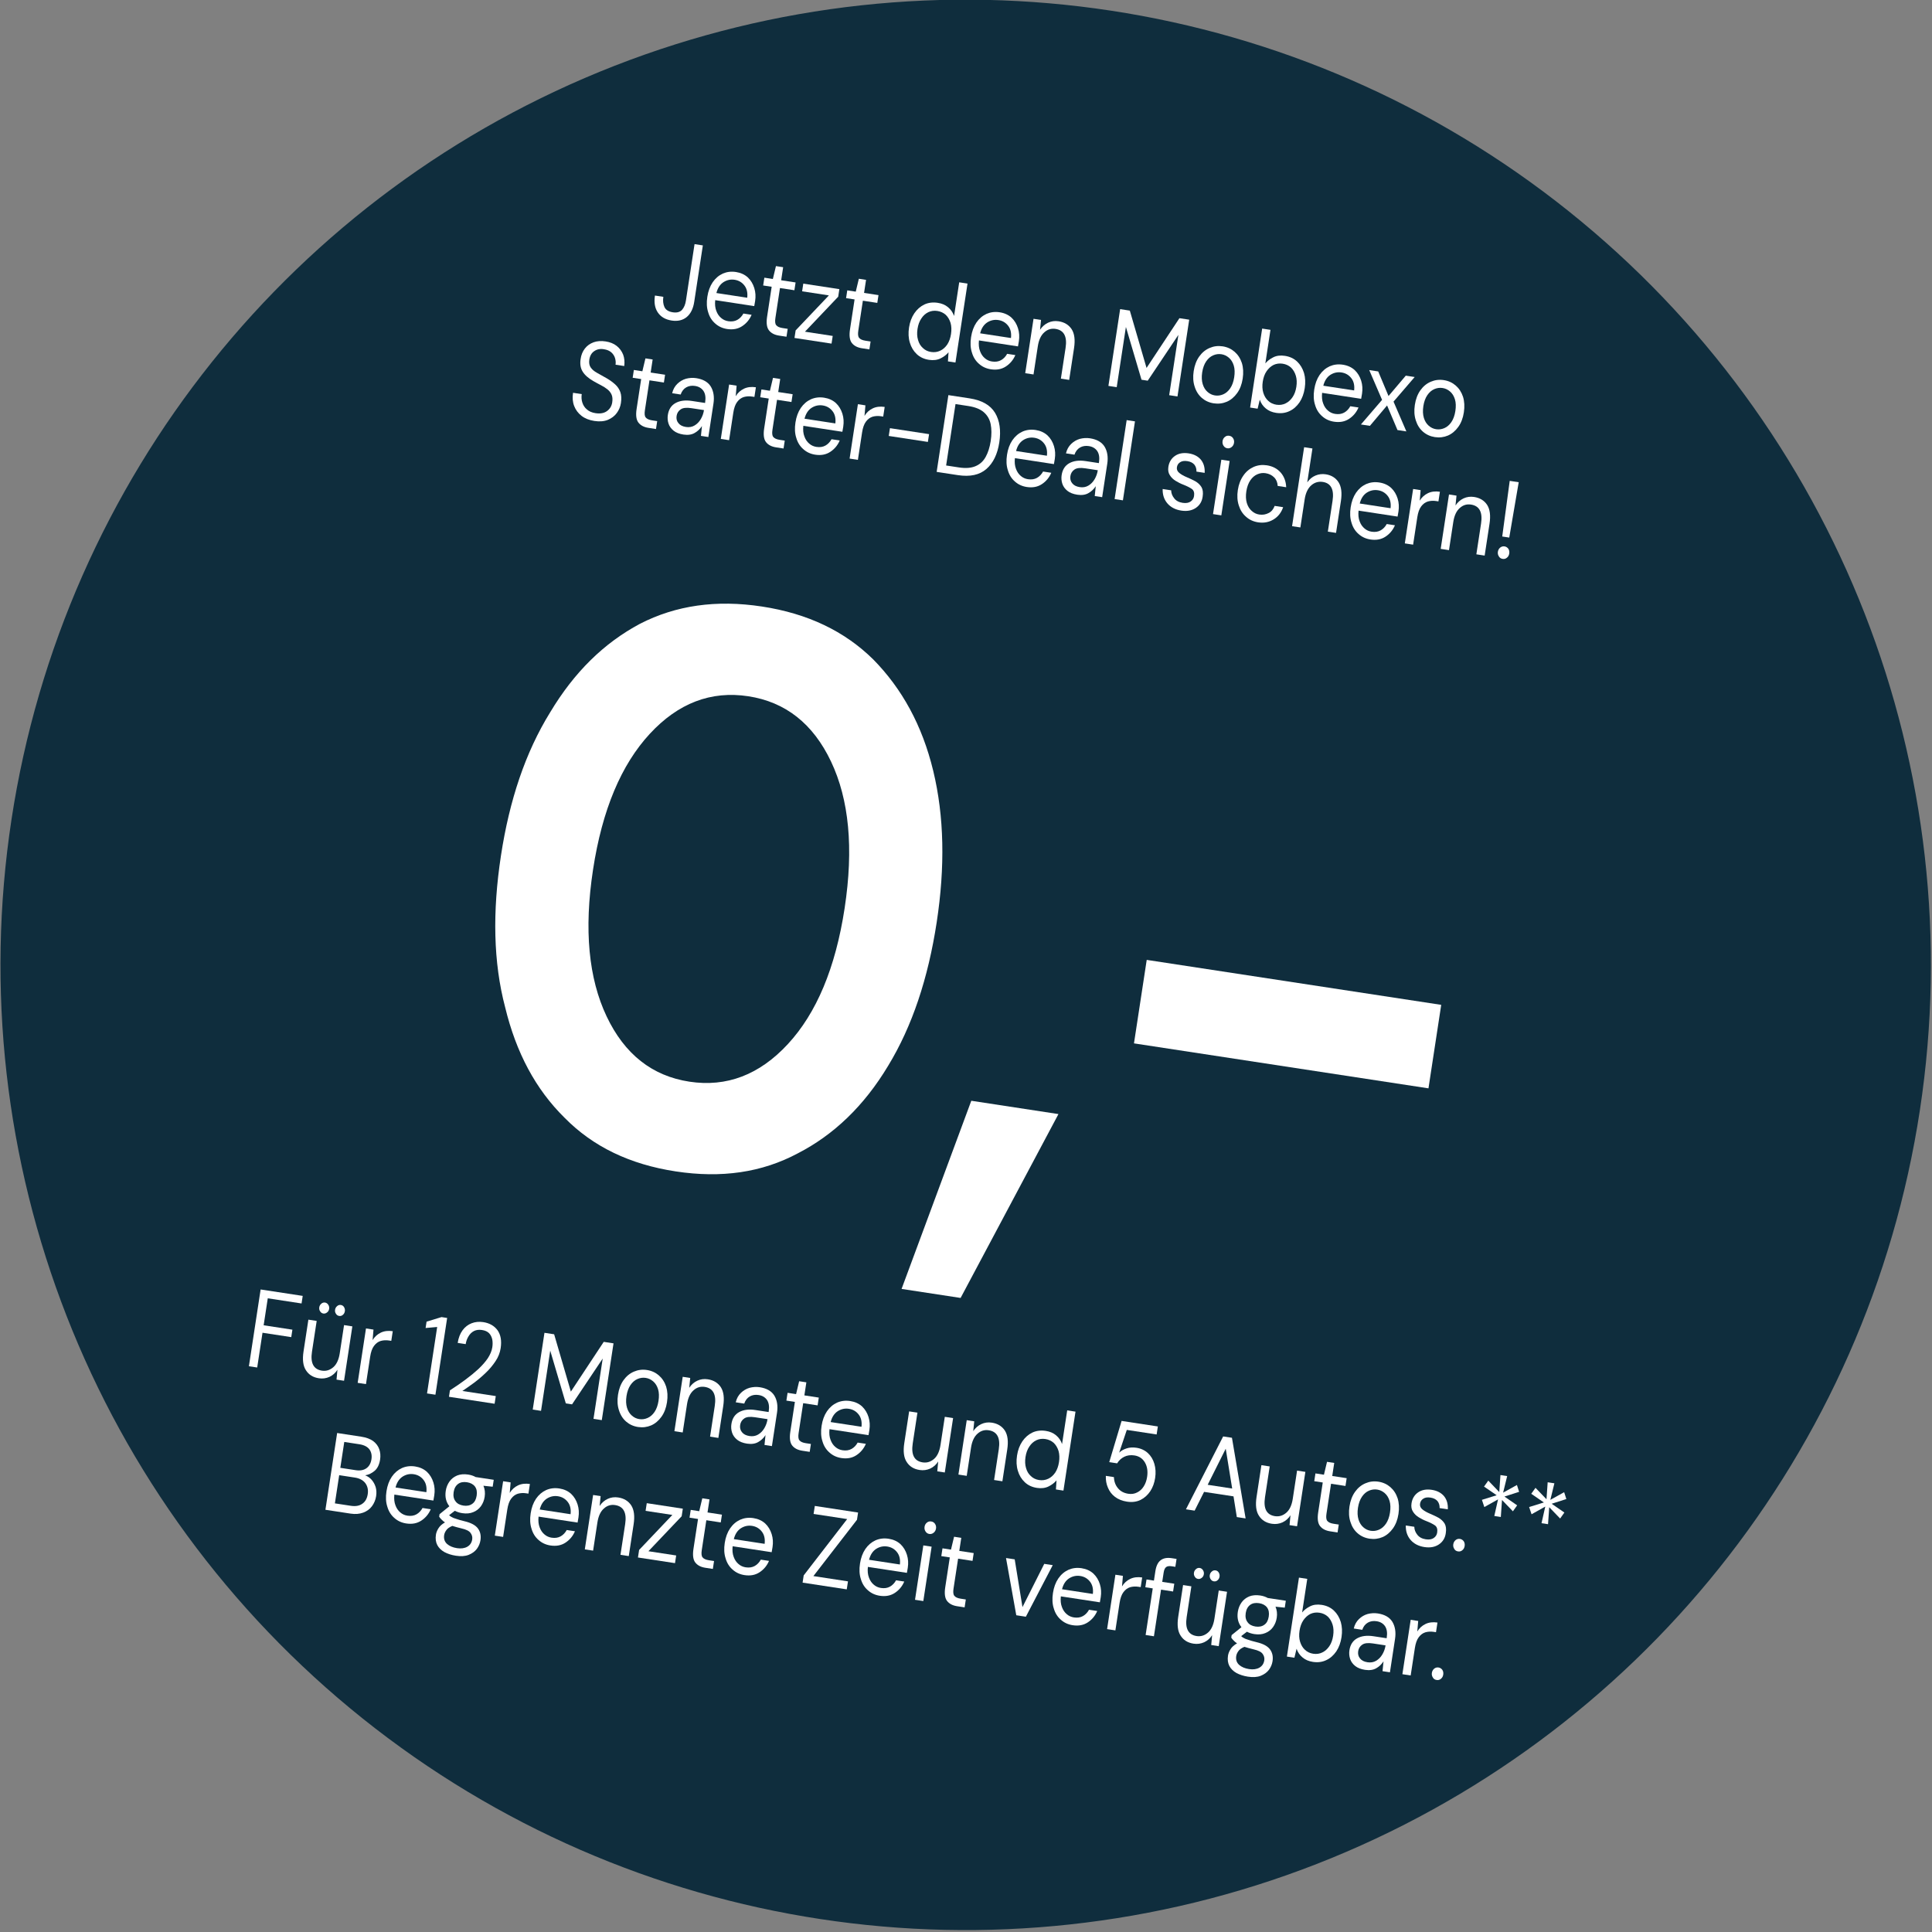 <?xml version="1.0" encoding="UTF-8" standalone="no"?> <svg xmlns="http://www.w3.org/2000/svg" xmlns:xlink="http://www.w3.org/1999/xlink" xmlns:serif="http://www.serif.com/" width="100%" height="100%" viewBox="0 0 836 836" version="1.1" xml:space="preserve" style="fill-rule:evenodd;clip-rule:evenodd;stroke-linejoin:round;stroke-miterlimit:2;"><rect x="0" y="0" width="836" height="836" fill="#808080" stroke="none"/> <g transform="matrix(1,0,0,1,-32.002,-33.41)"> <g transform="matrix(1.063,0.162,-0.162,1.063,34.649,-150.537)"> <circle cx="466.014" cy="494.793" r="388.416" style="fill:rgb(15,45,61);"></circle> </g> <g transform="matrix(4.224,0.645,-0.716,4.689,151.362,-248.429)"> <g transform="matrix(72,0,0,72,42.331,158.003)"> <path d="M0.355,0.012C0.29,0.012 0.235,-0.003 0.189,-0.034C0.143,-0.064 0.108,-0.106 0.083,-0.161C0.057,-0.215 0.045,-0.278 0.045,-0.35C0.045,-0.421 0.057,-0.484 0.083,-0.539C0.108,-0.594 0.143,-0.636 0.189,-0.667C0.235,-0.697 0.29,-0.712 0.355,-0.712C0.42,-0.712 0.475,-0.697 0.521,-0.667C0.567,-0.636 0.603,-0.594 0.628,-0.539C0.653,-0.484 0.665,-0.421 0.665,-0.35C0.665,-0.278 0.653,-0.215 0.628,-0.161C0.603,-0.106 0.567,-0.064 0.521,-0.034C0.475,-0.003 0.42,0.012 0.355,0.012ZM0.355,-0.103C0.408,-0.103 0.451,-0.125 0.484,-0.169C0.517,-0.213 0.534,-0.273 0.534,-0.35C0.534,-0.427 0.517,-0.487 0.484,-0.531C0.451,-0.575 0.408,-0.597 0.355,-0.597C0.302,-0.597 0.259,-0.575 0.226,-0.531C0.193,-0.487 0.176,-0.427 0.176,-0.35C0.176,-0.273 0.193,-0.213 0.226,-0.169C0.259,-0.125 0.302,-0.103 0.355,-0.103Z" style="fill:white;fill-rule:nonzero;"></path> </g> <g transform="matrix(72,0,0,72,91.291,158.003)"> <path d="M0.014,0.116L0.071,-0.133L0.195,-0.133L0.098,0.116L0.014,0.116Z" style="fill:white;fill-rule:nonzero;"></path> </g> <g transform="matrix(72,0,0,72,107.923,158.003)"> <rect x="0.054" y="-0.343" width="0.419" height="0.107" style="fill:white;fill-rule:nonzero;"></rect> </g> </g> <g transform="matrix(2.632,0.402,-0.402,2.632,-42.048,-271.038)"> <g transform="matrix(0.901,0,0,1,15.536,0)"> <g transform="matrix(18.03,0,0,18.03,156.777,143.635)"> <path d="M0.23,0.012C0.167,0.012 0.117,-0.006 0.081,-0.041C0.045,-0.076 0.027,-0.125 0.027,-0.188L0.112,-0.188C0.112,-0.153 0.121,-0.123 0.138,-0.099C0.155,-0.075 0.186,-0.063 0.229,-0.063C0.271,-0.063 0.3,-0.075 0.317,-0.098C0.333,-0.121 0.341,-0.15 0.341,-0.185L0.341,-0.7L0.425,-0.7L0.425,-0.185C0.425,-0.123 0.408,-0.075 0.374,-0.04C0.339,-0.005 0.291,0.012 0.23,0.012Z" style="fill:white;fill-rule:nonzero;"></path> </g> <g transform="matrix(18.03,0,0,18.03,165.774,143.635)"> <path d="M0.292,0.012C0.245,0.012 0.203,0.001 0.166,-0.021C0.129,-0.042 0.1,-0.072 0.08,-0.111C0.058,-0.15 0.048,-0.195 0.048,-0.248C0.048,-0.3 0.058,-0.345 0.079,-0.385C0.1,-0.424 0.129,-0.454 0.166,-0.476C0.203,-0.497 0.245,-0.508 0.294,-0.508C0.342,-0.508 0.384,-0.497 0.419,-0.476C0.454,-0.454 0.48,-0.425 0.499,-0.39C0.518,-0.355 0.527,-0.317 0.527,-0.276L0.526,-0.229L0.131,-0.229C0.133,-0.191 0.142,-0.16 0.158,-0.135C0.173,-0.11 0.193,-0.091 0.217,-0.078C0.24,-0.065 0.265,-0.059 0.292,-0.059C0.327,-0.059 0.356,-0.067 0.379,-0.083C0.402,-0.099 0.419,-0.121 0.43,-0.148L0.513,-0.148C0.5,-0.102 0.474,-0.064 0.437,-0.034C0.399,-0.003 0.351,0.012 0.292,0.012ZM0.292,-0.437C0.252,-0.437 0.217,-0.425 0.186,-0.401C0.155,-0.376 0.137,-0.341 0.132,-0.294L0.444,-0.294C0.442,-0.339 0.427,-0.374 0.398,-0.399C0.369,-0.424 0.334,-0.437 0.292,-0.437Z" style="fill:white;fill-rule:nonzero;"></path> </g> <g transform="matrix(18.03,0,0,18.03,175.693,143.635)"> <path d="M0.265,-0C0.22,-0 0.184,-0.011 0.158,-0.033C0.132,-0.055 0.119,-0.095 0.119,-0.152L0.119,-0.425L0.033,-0.425L0.033,-0.496L0.119,-0.496L0.13,-0.615L0.203,-0.615L0.203,-0.496L0.349,-0.496L0.349,-0.425L0.203,-0.425L0.203,-0.152C0.203,-0.121 0.209,-0.099 0.222,-0.089C0.235,-0.078 0.257,-0.072 0.289,-0.072L0.341,-0.072L0.341,-0L0.265,-0Z" style="fill:white;fill-rule:nonzero;"></path> </g> <g transform="matrix(18.03,0,0,18.03,182.67,143.635)"> <path d="M0.035,-0L0.035,-0.069L0.311,-0.426L0.04,-0.426L0.04,-0.496L0.405,-0.496L0.405,-0.427L0.129,-0.07L0.41,-0.07L0.41,-0L0.035,-0Z" style="fill:white;fill-rule:nonzero;"></path> </g> <g transform="matrix(18.03,0,0,18.03,190.82,143.635)"> <path d="M0.265,-0C0.22,-0 0.184,-0.011 0.158,-0.033C0.132,-0.055 0.119,-0.095 0.119,-0.152L0.119,-0.425L0.033,-0.425L0.033,-0.496L0.119,-0.496L0.13,-0.615L0.203,-0.615L0.203,-0.496L0.349,-0.496L0.349,-0.425L0.203,-0.425L0.203,-0.152C0.203,-0.121 0.209,-0.099 0.222,-0.089C0.235,-0.078 0.257,-0.072 0.289,-0.072L0.341,-0.072L0.341,-0L0.265,-0Z" style="fill:white;fill-rule:nonzero;"></path> </g> <g transform="matrix(18.03,0,0,18.03,202.575,143.635)"> <path d="M0.294,0.012C0.245,0.012 0.202,0.001 0.165,-0.022C0.128,-0.045 0.099,-0.076 0.079,-0.115C0.058,-0.154 0.048,-0.199 0.048,-0.249C0.048,-0.299 0.058,-0.343 0.079,-0.383C0.1,-0.422 0.128,-0.452 0.165,-0.475C0.202,-0.497 0.245,-0.508 0.295,-0.508C0.336,-0.508 0.372,-0.5 0.403,-0.483C0.434,-0.466 0.459,-0.443 0.476,-0.413L0.476,-0.72L0.56,-0.72L0.56,-0L0.484,-0L0.476,-0.082C0.46,-0.058 0.437,-0.036 0.407,-0.017C0.377,0.002 0.339,0.012 0.294,0.012ZM0.303,-0.061C0.336,-0.061 0.366,-0.069 0.392,-0.085C0.417,-0.1 0.437,-0.122 0.452,-0.15C0.466,-0.178 0.473,-0.211 0.473,-0.248C0.473,-0.285 0.466,-0.318 0.452,-0.346C0.437,-0.374 0.417,-0.396 0.392,-0.412C0.366,-0.427 0.336,-0.435 0.303,-0.435C0.27,-0.435 0.241,-0.427 0.216,-0.412C0.19,-0.396 0.17,-0.374 0.156,-0.346C0.141,-0.318 0.134,-0.285 0.134,-0.248C0.134,-0.211 0.141,-0.178 0.156,-0.15C0.17,-0.122 0.19,-0.1 0.216,-0.085C0.241,-0.069 0.27,-0.061 0.303,-0.061Z" style="fill:white;fill-rule:nonzero;"></path> </g> <g transform="matrix(18.03,0,0,18.03,213.898,143.635)"> <path d="M0.292,0.012C0.245,0.012 0.203,0.001 0.166,-0.021C0.129,-0.042 0.1,-0.072 0.08,-0.111C0.058,-0.15 0.048,-0.195 0.048,-0.248C0.048,-0.3 0.058,-0.345 0.079,-0.385C0.1,-0.424 0.129,-0.454 0.166,-0.476C0.203,-0.497 0.245,-0.508 0.294,-0.508C0.342,-0.508 0.384,-0.497 0.419,-0.476C0.454,-0.454 0.48,-0.425 0.499,-0.39C0.518,-0.355 0.527,-0.317 0.527,-0.276L0.526,-0.229L0.131,-0.229C0.133,-0.191 0.142,-0.16 0.158,-0.135C0.173,-0.11 0.193,-0.091 0.217,-0.078C0.24,-0.065 0.265,-0.059 0.292,-0.059C0.327,-0.059 0.356,-0.067 0.379,-0.083C0.402,-0.099 0.419,-0.121 0.43,-0.148L0.513,-0.148C0.5,-0.102 0.474,-0.064 0.437,-0.034C0.399,-0.003 0.351,0.012 0.292,0.012ZM0.292,-0.437C0.252,-0.437 0.217,-0.425 0.186,-0.401C0.155,-0.376 0.137,-0.341 0.132,-0.294L0.444,-0.294C0.442,-0.339 0.427,-0.374 0.398,-0.399C0.369,-0.424 0.334,-0.437 0.292,-0.437Z" style="fill:white;fill-rule:nonzero;"></path> </g> <g transform="matrix(18.03,0,0,18.03,224.157,143.635)"> <path d="M0.069,-0L0.069,-0.496L0.145,-0.496L0.15,-0.407C0.166,-0.438 0.189,-0.463 0.219,-0.481C0.249,-0.499 0.283,-0.508 0.321,-0.508C0.38,-0.508 0.427,-0.49 0.462,-0.455C0.497,-0.419 0.514,-0.364 0.514,-0.29L0.514,-0L0.43,-0L0.43,-0.281C0.43,-0.384 0.387,-0.436 0.302,-0.436C0.259,-0.436 0.224,-0.421 0.196,-0.39C0.167,-0.359 0.153,-0.314 0.153,-0.257L0.153,-0L0.069,-0Z" style="fill:white;fill-rule:nonzero;"></path> </g> <g transform="matrix(18.03,0,0,18.03,239.248,143.635)"> <path d="M0.074,-0L0.074,-0.7L0.172,-0.7L0.424,-0.212L0.674,-0.7L0.773,-0.7L0.773,-0L0.689,-0L0.689,-0.55L0.455,-0.1L0.392,-0.1L0.158,-0.549L0.158,-0L0.074,-0Z" style="fill:white;fill-rule:nonzero;"></path> </g> <g transform="matrix(18.03,0,0,18.03,254.519,143.635)"> <path d="M0.295,0.012C0.248,0.012 0.206,0.001 0.169,-0.02C0.132,-0.041 0.102,-0.072 0.081,-0.111C0.059,-0.15 0.048,-0.195 0.048,-0.248C0.048,-0.301 0.059,-0.347 0.081,-0.386C0.103,-0.425 0.133,-0.455 0.171,-0.476C0.208,-0.497 0.25,-0.508 0.297,-0.508C0.344,-0.508 0.386,-0.497 0.423,-0.476C0.46,-0.455 0.49,-0.425 0.512,-0.386C0.533,-0.347 0.544,-0.301 0.544,-0.248C0.544,-0.195 0.533,-0.15 0.511,-0.111C0.489,-0.072 0.459,-0.041 0.422,-0.02C0.384,0.001 0.342,0.012 0.295,0.012ZM0.295,-0.06C0.324,-0.06 0.35,-0.067 0.375,-0.081C0.4,-0.095 0.42,-0.116 0.435,-0.144C0.45,-0.172 0.458,-0.207 0.458,-0.248C0.458,-0.289 0.451,-0.324 0.436,-0.352C0.421,-0.38 0.401,-0.401 0.376,-0.415C0.351,-0.429 0.325,-0.436 0.297,-0.436C0.268,-0.436 0.242,-0.429 0.217,-0.415C0.192,-0.401 0.172,-0.38 0.157,-0.352C0.142,-0.324 0.134,-0.289 0.134,-0.248C0.134,-0.207 0.142,-0.172 0.157,-0.144C0.172,-0.116 0.192,-0.095 0.217,-0.081C0.241,-0.067 0.267,-0.06 0.295,-0.06Z" style="fill:white;fill-rule:nonzero;"></path> </g> <g transform="matrix(18.03,0,0,18.03,265.193,143.635)"> <path d="M0.334,0.012C0.293,0.012 0.257,0.004 0.226,-0.013C0.194,-0.03 0.17,-0.053 0.153,-0.083L0.145,-0L0.069,-0L0.069,-0.72L0.153,-0.72L0.153,-0.414C0.169,-0.438 0.192,-0.46 0.222,-0.479C0.251,-0.498 0.289,-0.508 0.335,-0.508C0.384,-0.508 0.427,-0.497 0.464,-0.474C0.501,-0.451 0.529,-0.42 0.55,-0.381C0.57,-0.342 0.58,-0.297 0.58,-0.247C0.58,-0.197 0.57,-0.153 0.55,-0.114C0.529,-0.075 0.501,-0.044 0.464,-0.022C0.427,0.001 0.383,0.012 0.334,0.012ZM0.325,-0.061C0.358,-0.061 0.388,-0.069 0.413,-0.085C0.438,-0.1 0.458,-0.122 0.473,-0.15C0.488,-0.178 0.495,-0.211 0.495,-0.248C0.495,-0.285 0.488,-0.318 0.473,-0.346C0.458,-0.374 0.438,-0.396 0.413,-0.412C0.388,-0.427 0.358,-0.435 0.325,-0.435C0.292,-0.435 0.262,-0.427 0.237,-0.412C0.212,-0.396 0.192,-0.374 0.177,-0.346C0.162,-0.318 0.155,-0.285 0.155,-0.248C0.155,-0.211 0.162,-0.178 0.177,-0.15C0.192,-0.122 0.212,-0.1 0.237,-0.085C0.262,-0.069 0.292,-0.061 0.325,-0.061Z" style="fill:white;fill-rule:nonzero;"></path> </g> <g transform="matrix(18.03,0,0,18.03,276.515,143.635)"> <path d="M0.292,0.012C0.245,0.012 0.203,0.001 0.166,-0.021C0.129,-0.042 0.1,-0.072 0.08,-0.111C0.058,-0.15 0.048,-0.195 0.048,-0.248C0.048,-0.3 0.058,-0.345 0.079,-0.385C0.1,-0.424 0.129,-0.454 0.166,-0.476C0.203,-0.497 0.245,-0.508 0.294,-0.508C0.342,-0.508 0.384,-0.497 0.419,-0.476C0.454,-0.454 0.48,-0.425 0.499,-0.39C0.518,-0.355 0.527,-0.317 0.527,-0.276L0.526,-0.229L0.131,-0.229C0.133,-0.191 0.142,-0.16 0.158,-0.135C0.173,-0.11 0.193,-0.091 0.217,-0.078C0.24,-0.065 0.265,-0.059 0.292,-0.059C0.327,-0.059 0.356,-0.067 0.379,-0.083C0.402,-0.099 0.419,-0.121 0.43,-0.148L0.513,-0.148C0.5,-0.102 0.474,-0.064 0.437,-0.034C0.399,-0.003 0.351,0.012 0.292,0.012ZM0.292,-0.437C0.252,-0.437 0.217,-0.425 0.186,-0.401C0.155,-0.376 0.137,-0.341 0.132,-0.294L0.444,-0.294C0.442,-0.339 0.427,-0.374 0.398,-0.399C0.369,-0.424 0.334,-0.437 0.292,-0.437Z" style="fill:white;fill-rule:nonzero;"></path> </g> <g transform="matrix(18.03,0,0,18.03,286.314,143.635)"> <path d="M0.019,-0L0.191,-0.248L0.019,-0.496L0.11,-0.496L0.249,-0.291L0.389,-0.496L0.479,-0.496L0.307,-0.248L0.479,-0L0.389,-0L0.249,-0.205L0.11,-0L0.019,-0Z" style="fill:white;fill-rule:nonzero;"></path> </g> <g transform="matrix(18.03,0,0,18.03,294.873,143.635)"> <path d="M0.295,0.012C0.248,0.012 0.206,0.001 0.169,-0.02C0.132,-0.041 0.102,-0.072 0.081,-0.111C0.059,-0.15 0.048,-0.195 0.048,-0.248C0.048,-0.301 0.059,-0.347 0.081,-0.386C0.103,-0.425 0.133,-0.455 0.171,-0.476C0.208,-0.497 0.25,-0.508 0.297,-0.508C0.344,-0.508 0.386,-0.497 0.423,-0.476C0.46,-0.455 0.49,-0.425 0.512,-0.386C0.533,-0.347 0.544,-0.301 0.544,-0.248C0.544,-0.195 0.533,-0.15 0.511,-0.111C0.489,-0.072 0.459,-0.041 0.422,-0.02C0.384,0.001 0.342,0.012 0.295,0.012ZM0.295,-0.06C0.324,-0.06 0.35,-0.067 0.375,-0.081C0.4,-0.095 0.42,-0.116 0.435,-0.144C0.45,-0.172 0.458,-0.207 0.458,-0.248C0.458,-0.289 0.451,-0.324 0.436,-0.352C0.421,-0.38 0.401,-0.401 0.376,-0.415C0.351,-0.429 0.325,-0.436 0.297,-0.436C0.268,-0.436 0.242,-0.429 0.217,-0.415C0.192,-0.401 0.172,-0.38 0.157,-0.352C0.142,-0.324 0.134,-0.289 0.134,-0.248C0.134,-0.207 0.142,-0.172 0.157,-0.144C0.172,-0.116 0.192,-0.095 0.217,-0.081C0.241,-0.067 0.267,-0.06 0.295,-0.06Z" style="fill:white;fill-rule:nonzero;"></path> </g> </g> <g transform="matrix(0.901,0,0,1,14.441,0)"> <g transform="matrix(18.03,0,0,18.03,145.73,161.664)"> <path d="M0.297,0.012C0.246,0.012 0.201,0.003 0.163,-0.016C0.125,-0.035 0.096,-0.061 0.075,-0.094C0.054,-0.127 0.044,-0.166 0.044,-0.21L0.132,-0.21C0.132,-0.183 0.138,-0.158 0.151,-0.135C0.164,-0.112 0.182,-0.093 0.207,-0.08C0.231,-0.066 0.261,-0.059 0.297,-0.059C0.344,-0.059 0.381,-0.07 0.407,-0.093C0.433,-0.116 0.446,-0.144 0.446,-0.178C0.446,-0.206 0.44,-0.229 0.428,-0.246C0.416,-0.263 0.4,-0.276 0.38,-0.287C0.359,-0.298 0.336,-0.307 0.31,-0.315C0.283,-0.323 0.256,-0.332 0.227,-0.342C0.173,-0.361 0.133,-0.384 0.107,-0.412C0.081,-0.439 0.068,-0.475 0.068,-0.52C0.067,-0.557 0.076,-0.591 0.094,-0.62C0.112,-0.649 0.137,-0.671 0.171,-0.688C0.204,-0.704 0.243,-0.712 0.288,-0.712C0.333,-0.712 0.372,-0.704 0.405,-0.687C0.438,-0.67 0.463,-0.647 0.482,-0.618C0.5,-0.589 0.509,-0.555 0.51,-0.518L0.422,-0.518C0.422,-0.537 0.417,-0.557 0.407,-0.576C0.397,-0.595 0.382,-0.61 0.362,-0.622C0.341,-0.634 0.316,-0.64 0.285,-0.64C0.247,-0.641 0.216,-0.631 0.192,-0.611C0.167,-0.591 0.155,-0.563 0.155,-0.528C0.155,-0.498 0.164,-0.475 0.181,-0.459C0.198,-0.443 0.221,-0.43 0.252,-0.42C0.283,-0.409 0.318,-0.397 0.358,-0.384C0.391,-0.372 0.421,-0.358 0.448,-0.342C0.475,-0.326 0.496,-0.305 0.511,-0.28C0.526,-0.255 0.533,-0.222 0.533,-0.183C0.533,-0.15 0.524,-0.118 0.507,-0.089C0.49,-0.059 0.463,-0.035 0.429,-0.016C0.393,0.003 0.35,0.012 0.297,0.012Z" style="fill:white;fill-rule:nonzero;"></path> </g> <g transform="matrix(18.03,0,0,18.03,156.152,161.664)"> <path d="M0.265,-0C0.22,-0 0.184,-0.011 0.158,-0.033C0.132,-0.055 0.119,-0.095 0.119,-0.152L0.119,-0.425L0.033,-0.425L0.033,-0.496L0.119,-0.496L0.13,-0.615L0.203,-0.615L0.203,-0.496L0.349,-0.496L0.349,-0.425L0.203,-0.425L0.203,-0.152C0.203,-0.121 0.209,-0.099 0.222,-0.089C0.235,-0.078 0.257,-0.072 0.289,-0.072L0.341,-0.072L0.341,-0L0.265,-0Z" style="fill:white;fill-rule:nonzero;"></path> </g> <g transform="matrix(18.03,0,0,18.03,163.129,161.664)"> <path d="M0.234,0.012C0.193,0.012 0.158,0.005 0.131,-0.009C0.104,-0.023 0.083,-0.042 0.07,-0.065C0.057,-0.088 0.05,-0.114 0.05,-0.141C0.05,-0.192 0.069,-0.231 0.108,-0.258C0.147,-0.285 0.199,-0.299 0.266,-0.299L0.4,-0.299L0.4,-0.305C0.4,-0.348 0.389,-0.381 0.366,-0.404C0.343,-0.426 0.313,-0.437 0.275,-0.437C0.242,-0.437 0.214,-0.429 0.191,-0.413C0.167,-0.396 0.152,-0.372 0.146,-0.341L0.06,-0.341C0.063,-0.377 0.076,-0.407 0.097,-0.432C0.118,-0.457 0.144,-0.476 0.175,-0.489C0.206,-0.501 0.24,-0.508 0.275,-0.508C0.344,-0.508 0.397,-0.49 0.432,-0.453C0.466,-0.416 0.484,-0.366 0.484,-0.305L0.484,-0L0.409,-0L0.404,-0.089C0.39,-0.061 0.37,-0.037 0.343,-0.018C0.316,0.002 0.279,0.012 0.234,0.012ZM0.247,-0.059C0.279,-0.059 0.307,-0.067 0.33,-0.084C0.353,-0.101 0.37,-0.122 0.382,-0.149C0.394,-0.176 0.4,-0.204 0.4,-0.233L0.4,-0.234L0.273,-0.234C0.224,-0.234 0.189,-0.226 0.169,-0.209C0.148,-0.192 0.138,-0.17 0.138,-0.145C0.138,-0.119 0.148,-0.098 0.167,-0.083C0.186,-0.067 0.212,-0.059 0.247,-0.059Z" style="fill:white;fill-rule:nonzero;"></path> </g> <g transform="matrix(18.03,0,0,18.03,172.883,161.664)"> <path d="M0.069,-0L0.069,-0.496L0.145,-0.496L0.152,-0.401C0.167,-0.434 0.191,-0.46 0.222,-0.479C0.253,-0.498 0.292,-0.508 0.338,-0.508L0.338,-0.42L0.315,-0.42C0.286,-0.42 0.259,-0.415 0.234,-0.405C0.209,-0.394 0.19,-0.377 0.175,-0.352C0.16,-0.327 0.153,-0.293 0.153,-0.25L0.153,-0L0.069,-0Z" style="fill:white;fill-rule:nonzero;"></path> </g> <g transform="matrix(18.03,0,0,18.03,179.428,161.664)"> <path d="M0.265,-0C0.22,-0 0.184,-0.011 0.158,-0.033C0.132,-0.055 0.119,-0.095 0.119,-0.152L0.119,-0.425L0.033,-0.425L0.033,-0.496L0.119,-0.496L0.13,-0.615L0.203,-0.615L0.203,-0.496L0.349,-0.496L0.349,-0.425L0.203,-0.425L0.203,-0.152C0.203,-0.121 0.209,-0.099 0.222,-0.089C0.235,-0.078 0.257,-0.072 0.289,-0.072L0.341,-0.072L0.341,-0L0.265,-0Z" style="fill:white;fill-rule:nonzero;"></path> </g> <g transform="matrix(18.03,0,0,18.03,186.125,161.664)"> <path d="M0.292,0.012C0.245,0.012 0.203,0.001 0.166,-0.021C0.129,-0.042 0.1,-0.072 0.08,-0.111C0.058,-0.15 0.048,-0.195 0.048,-0.248C0.048,-0.3 0.058,-0.345 0.079,-0.385C0.1,-0.424 0.129,-0.454 0.166,-0.476C0.203,-0.497 0.245,-0.508 0.294,-0.508C0.342,-0.508 0.384,-0.497 0.419,-0.476C0.454,-0.454 0.48,-0.425 0.499,-0.39C0.518,-0.355 0.527,-0.317 0.527,-0.276L0.526,-0.229L0.131,-0.229C0.133,-0.191 0.142,-0.16 0.158,-0.135C0.173,-0.11 0.193,-0.091 0.217,-0.078C0.24,-0.065 0.265,-0.059 0.292,-0.059C0.327,-0.059 0.356,-0.067 0.379,-0.083C0.402,-0.099 0.419,-0.121 0.43,-0.148L0.513,-0.148C0.5,-0.102 0.474,-0.064 0.437,-0.034C0.399,-0.003 0.351,0.012 0.292,0.012ZM0.292,-0.437C0.252,-0.437 0.217,-0.425 0.186,-0.401C0.155,-0.376 0.137,-0.341 0.132,-0.294L0.444,-0.294C0.442,-0.339 0.427,-0.374 0.398,-0.399C0.369,-0.424 0.334,-0.437 0.292,-0.437Z" style="fill:white;fill-rule:nonzero;"></path> </g> <g transform="matrix(18.03,0,0,18.03,196.384,161.664)"> <path d="M0.069,-0L0.069,-0.496L0.145,-0.496L0.152,-0.401C0.167,-0.434 0.191,-0.46 0.222,-0.479C0.253,-0.498 0.292,-0.508 0.338,-0.508L0.338,-0.42L0.315,-0.42C0.286,-0.42 0.259,-0.415 0.234,-0.405C0.209,-0.394 0.19,-0.377 0.175,-0.352C0.16,-0.327 0.153,-0.293 0.153,-0.25L0.153,-0L0.069,-0Z" style="fill:white;fill-rule:nonzero;"></path> </g> <g transform="matrix(18.03,0,0,18.03,202.929,161.664)"> <rect x="0.059" y="-0.326" width="0.396" height="0.071" style="fill:white;fill-rule:nonzero;"></rect> </g> <g transform="matrix(18.03,0,0,18.03,212.179,161.664)"> <path d="M0.074,-0L0.074,-0.7L0.289,-0.7C0.412,-0.7 0.503,-0.669 0.562,-0.606C0.62,-0.543 0.649,-0.457 0.649,-0.348C0.649,-0.241 0.62,-0.156 0.562,-0.094C0.503,-0.031 0.412,-0 0.289,-0L0.074,-0ZM0.158,-0.07L0.287,-0.07C0.355,-0.07 0.409,-0.081 0.45,-0.104C0.49,-0.126 0.519,-0.158 0.536,-0.2C0.553,-0.241 0.562,-0.291 0.562,-0.348C0.562,-0.407 0.553,-0.457 0.536,-0.499C0.519,-0.541 0.49,-0.573 0.45,-0.596C0.409,-0.619 0.355,-0.63 0.287,-0.63L0.158,-0.63L0.158,-0.07Z" style="fill:white;fill-rule:nonzero;"></path> </g> <g transform="matrix(18.03,0,0,18.03,224.727,161.664)"> <path d="M0.292,0.012C0.245,0.012 0.203,0.001 0.166,-0.021C0.129,-0.042 0.1,-0.072 0.08,-0.111C0.058,-0.15 0.048,-0.195 0.048,-0.248C0.048,-0.3 0.058,-0.345 0.079,-0.385C0.1,-0.424 0.129,-0.454 0.166,-0.476C0.203,-0.497 0.245,-0.508 0.294,-0.508C0.342,-0.508 0.384,-0.497 0.419,-0.476C0.454,-0.454 0.48,-0.425 0.499,-0.39C0.518,-0.355 0.527,-0.317 0.527,-0.276L0.526,-0.229L0.131,-0.229C0.133,-0.191 0.142,-0.16 0.158,-0.135C0.173,-0.11 0.193,-0.091 0.217,-0.078C0.24,-0.065 0.265,-0.059 0.292,-0.059C0.327,-0.059 0.356,-0.067 0.379,-0.083C0.402,-0.099 0.419,-0.121 0.43,-0.148L0.513,-0.148C0.5,-0.102 0.474,-0.064 0.437,-0.034C0.399,-0.003 0.351,0.012 0.292,0.012ZM0.292,-0.437C0.252,-0.437 0.217,-0.425 0.186,-0.401C0.155,-0.376 0.137,-0.341 0.132,-0.294L0.444,-0.294C0.442,-0.339 0.427,-0.374 0.398,-0.399C0.369,-0.424 0.334,-0.437 0.292,-0.437Z" style="fill:white;fill-rule:nonzero;"></path> </g> <g transform="matrix(18.03,0,0,18.03,234.986,161.664)"> <path d="M0.234,0.012C0.193,0.012 0.158,0.005 0.131,-0.009C0.104,-0.023 0.083,-0.042 0.07,-0.065C0.057,-0.088 0.05,-0.114 0.05,-0.141C0.05,-0.192 0.069,-0.231 0.108,-0.258C0.147,-0.285 0.199,-0.299 0.266,-0.299L0.4,-0.299L0.4,-0.305C0.4,-0.348 0.389,-0.381 0.366,-0.404C0.343,-0.426 0.313,-0.437 0.275,-0.437C0.242,-0.437 0.214,-0.429 0.191,-0.413C0.167,-0.396 0.152,-0.372 0.146,-0.341L0.06,-0.341C0.063,-0.377 0.076,-0.407 0.097,-0.432C0.118,-0.457 0.144,-0.476 0.175,-0.489C0.206,-0.501 0.24,-0.508 0.275,-0.508C0.344,-0.508 0.397,-0.49 0.432,-0.453C0.466,-0.416 0.484,-0.366 0.484,-0.305L0.484,-0L0.409,-0L0.404,-0.089C0.39,-0.061 0.37,-0.037 0.343,-0.018C0.316,0.002 0.279,0.012 0.234,0.012ZM0.247,-0.059C0.279,-0.059 0.307,-0.067 0.33,-0.084C0.353,-0.101 0.37,-0.122 0.382,-0.149C0.394,-0.176 0.4,-0.204 0.4,-0.233L0.4,-0.234L0.273,-0.234C0.224,-0.234 0.189,-0.226 0.169,-0.209C0.148,-0.192 0.138,-0.17 0.138,-0.145C0.138,-0.119 0.148,-0.098 0.167,-0.083C0.186,-0.067 0.212,-0.059 0.247,-0.059Z" style="fill:white;fill-rule:nonzero;"></path> </g> <g transform="matrix(18.03,0,0,18.03,244.74,161.664)"> <rect x="0.069" y="-0.72" width="0.084" height="0.72" style="fill:white;fill-rule:nonzero;"></rect> </g> <g transform="matrix(18.03,0,0,18.03,253.521,161.664)"> <path d="M0.259,0.012C0.2,0.012 0.15,-0.003 0.111,-0.033C0.072,-0.063 0.049,-0.104 0.042,-0.155L0.128,-0.155C0.133,-0.129 0.147,-0.107 0.17,-0.088C0.192,-0.069 0.222,-0.059 0.26,-0.059C0.295,-0.059 0.321,-0.067 0.338,-0.082C0.355,-0.097 0.363,-0.114 0.363,-0.135C0.363,-0.165 0.352,-0.185 0.331,-0.195C0.309,-0.205 0.278,-0.214 0.239,-0.222C0.212,-0.227 0.186,-0.235 0.159,-0.245C0.132,-0.255 0.11,-0.269 0.092,-0.288C0.074,-0.306 0.065,-0.33 0.065,-0.36C0.065,-0.403 0.081,-0.439 0.114,-0.467C0.146,-0.494 0.19,-0.508 0.245,-0.508C0.298,-0.508 0.341,-0.495 0.375,-0.469C0.408,-0.442 0.428,-0.405 0.433,-0.356L0.35,-0.356C0.347,-0.381 0.336,-0.401 0.318,-0.416C0.299,-0.43 0.275,-0.437 0.244,-0.437C0.214,-0.437 0.191,-0.431 0.175,-0.418C0.158,-0.405 0.15,-0.389 0.15,-0.368C0.15,-0.348 0.161,-0.332 0.182,-0.321C0.202,-0.31 0.231,-0.3 0.267,-0.292C0.298,-0.285 0.327,-0.277 0.355,-0.268C0.382,-0.258 0.405,-0.244 0.423,-0.225C0.44,-0.206 0.449,-0.178 0.449,-0.142C0.45,-0.097 0.433,-0.061 0.399,-0.032C0.364,-0.003 0.318,0.012 0.259,0.012Z" style="fill:white;fill-rule:nonzero;"></path> </g> <g transform="matrix(18.03,0,0,18.03,262.536,161.664)"> <path d="M0.12,-0.606C0.103,-0.606 0.09,-0.612 0.079,-0.623C0.068,-0.634 0.062,-0.647 0.062,-0.664C0.062,-0.68 0.068,-0.693 0.079,-0.704C0.09,-0.715 0.103,-0.72 0.12,-0.72C0.136,-0.72 0.15,-0.715 0.161,-0.704C0.172,-0.693 0.178,-0.68 0.178,-0.664C0.178,-0.647 0.172,-0.634 0.161,-0.623C0.15,-0.612 0.136,-0.606 0.12,-0.606ZM0.078,-0L0.078,-0.496L0.162,-0.496L0.162,-0L0.078,-0Z" style="fill:white;fill-rule:nonzero;"></path> </g> <g transform="matrix(18.03,0,0,18.03,266.845,161.664)"> <path d="M0.297,0.012C0.25,0.012 0.207,0.001 0.17,-0.021C0.132,-0.042 0.102,-0.073 0.081,-0.112C0.059,-0.151 0.048,-0.196 0.048,-0.248C0.048,-0.3 0.059,-0.345 0.081,-0.385C0.102,-0.424 0.132,-0.454 0.17,-0.476C0.207,-0.497 0.25,-0.508 0.297,-0.508C0.356,-0.508 0.405,-0.493 0.446,-0.462C0.486,-0.431 0.511,-0.39 0.522,-0.339L0.436,-0.339C0.429,-0.37 0.413,-0.394 0.387,-0.411C0.361,-0.428 0.331,-0.436 0.296,-0.436C0.268,-0.436 0.242,-0.429 0.217,-0.415C0.192,-0.401 0.172,-0.38 0.157,-0.352C0.142,-0.324 0.134,-0.289 0.134,-0.248C0.134,-0.207 0.142,-0.172 0.157,-0.144C0.172,-0.116 0.192,-0.095 0.217,-0.081C0.242,-0.066 0.268,-0.059 0.296,-0.059C0.331,-0.059 0.361,-0.068 0.387,-0.085C0.413,-0.101 0.429,-0.126 0.436,-0.157L0.522,-0.157C0.512,-0.107 0.487,-0.066 0.446,-0.035C0.405,-0.004 0.356,0.012 0.297,0.012Z" style="fill:white;fill-rule:nonzero;"></path> </g> <g transform="matrix(18.03,0,0,18.03,277.122,161.664)"> <path d="M0.069,-0L0.069,-0.72L0.153,-0.72L0.153,-0.411C0.17,-0.442 0.193,-0.466 0.224,-0.483C0.255,-0.5 0.288,-0.508 0.324,-0.508C0.381,-0.508 0.427,-0.49 0.462,-0.455C0.497,-0.419 0.514,-0.364 0.514,-0.29L0.514,-0L0.431,-0L0.431,-0.281C0.431,-0.384 0.389,-0.436 0.306,-0.436C0.263,-0.436 0.226,-0.421 0.197,-0.39C0.168,-0.359 0.153,-0.314 0.153,-0.257L0.153,-0L0.069,-0Z" style="fill:white;fill-rule:nonzero;"></path> </g> <g transform="matrix(18.03,0,0,18.03,287.435,161.664)"> <path d="M0.292,0.012C0.245,0.012 0.203,0.001 0.166,-0.021C0.129,-0.042 0.1,-0.072 0.08,-0.111C0.058,-0.15 0.048,-0.195 0.048,-0.248C0.048,-0.3 0.058,-0.345 0.079,-0.385C0.1,-0.424 0.129,-0.454 0.166,-0.476C0.203,-0.497 0.245,-0.508 0.294,-0.508C0.342,-0.508 0.384,-0.497 0.419,-0.476C0.454,-0.454 0.48,-0.425 0.499,-0.39C0.518,-0.355 0.527,-0.317 0.527,-0.276L0.526,-0.229L0.131,-0.229C0.133,-0.191 0.142,-0.16 0.158,-0.135C0.173,-0.11 0.193,-0.091 0.217,-0.078C0.24,-0.065 0.265,-0.059 0.292,-0.059C0.327,-0.059 0.356,-0.067 0.379,-0.083C0.402,-0.099 0.419,-0.121 0.43,-0.148L0.513,-0.148C0.5,-0.102 0.474,-0.064 0.437,-0.034C0.399,-0.003 0.351,0.012 0.292,0.012ZM0.292,-0.437C0.252,-0.437 0.217,-0.425 0.186,-0.401C0.155,-0.376 0.137,-0.341 0.132,-0.294L0.444,-0.294C0.442,-0.339 0.427,-0.374 0.398,-0.399C0.369,-0.424 0.334,-0.437 0.292,-0.437Z" style="fill:white;fill-rule:nonzero;"></path> </g> <g transform="matrix(18.03,0,0,18.03,297.694,161.664)"> <path d="M0.069,-0L0.069,-0.496L0.145,-0.496L0.152,-0.401C0.167,-0.434 0.191,-0.46 0.222,-0.479C0.253,-0.498 0.292,-0.508 0.338,-0.508L0.338,-0.42L0.315,-0.42C0.286,-0.42 0.259,-0.415 0.234,-0.405C0.209,-0.394 0.19,-0.377 0.175,-0.352C0.16,-0.327 0.153,-0.293 0.153,-0.25L0.153,-0L0.069,-0Z" style="fill:white;fill-rule:nonzero;"></path> </g> <g transform="matrix(18.03,0,0,18.03,304.239,161.664)"> <path d="M0.069,-0L0.069,-0.496L0.145,-0.496L0.15,-0.407C0.166,-0.438 0.189,-0.463 0.219,-0.481C0.249,-0.499 0.283,-0.508 0.321,-0.508C0.38,-0.508 0.427,-0.49 0.462,-0.455C0.497,-0.419 0.514,-0.364 0.514,-0.29L0.514,-0L0.43,-0L0.43,-0.281C0.43,-0.384 0.387,-0.436 0.302,-0.436C0.259,-0.436 0.224,-0.421 0.196,-0.39C0.167,-0.359 0.153,-0.314 0.153,-0.257L0.153,-0L0.069,-0Z" style="fill:white;fill-rule:nonzero;"></path> </g> <g transform="matrix(18.03,0,0,18.03,314.552,161.664)"> <path d="M0.087,-0.194L0.077,-0.7L0.168,-0.7L0.158,-0.194L0.087,-0.194ZM0.125,0.005C0.108,0.005 0.095,-0 0.084,-0.012C0.073,-0.023 0.067,-0.036 0.067,-0.052C0.067,-0.068 0.073,-0.082 0.084,-0.093C0.095,-0.103 0.108,-0.109 0.125,-0.109C0.141,-0.109 0.155,-0.103 0.166,-0.093C0.177,-0.082 0.182,-0.068 0.182,-0.052C0.182,-0.036 0.177,-0.023 0.166,-0.012C0.155,-0 0.141,0.005 0.125,0.005Z" style="fill:white;fill-rule:nonzero;"></path> </g> </g> </g> <g transform="matrix(2.371,0.362,-0.402,2.632,-83.31,260.74)"> <g transform="matrix(18.03,0,0,18.03,131.043,143.635)"> <path d="M0.074,-0L0.074,-0.7L0.32,-0.7C0.369,-0.7 0.41,-0.692 0.443,-0.677C0.475,-0.661 0.499,-0.64 0.515,-0.613C0.531,-0.586 0.539,-0.555 0.539,-0.522C0.539,-0.477 0.527,-0.441 0.503,-0.415C0.478,-0.389 0.449,-0.371 0.415,-0.361C0.441,-0.356 0.465,-0.346 0.486,-0.33C0.507,-0.314 0.524,-0.294 0.537,-0.27C0.549,-0.246 0.555,-0.22 0.555,-0.191C0.555,-0.156 0.546,-0.124 0.529,-0.095C0.512,-0.066 0.486,-0.043 0.452,-0.026C0.418,-0.009 0.377,-0 0.328,-0L0.074,-0ZM0.158,-0.394L0.314,-0.394C0.359,-0.394 0.393,-0.405 0.417,-0.426C0.441,-0.447 0.453,-0.476 0.453,-0.513C0.453,-0.548 0.441,-0.577 0.418,-0.598C0.394,-0.619 0.358,-0.63 0.311,-0.63L0.158,-0.63L0.158,-0.394ZM0.158,-0.07L0.319,-0.07C0.367,-0.07 0.404,-0.081 0.43,-0.104C0.456,-0.126 0.469,-0.157 0.469,-0.197C0.469,-0.236 0.455,-0.268 0.428,-0.292C0.401,-0.315 0.364,-0.327 0.317,-0.327L0.158,-0.327L0.158,-0.07Z" style="fill:white;fill-rule:nonzero;"></path> </g> <g transform="matrix(18.03,0,0,18.03,141.897,143.635)"> <path d="M0.292,0.012C0.245,0.012 0.203,0.001 0.166,-0.021C0.129,-0.042 0.1,-0.072 0.08,-0.111C0.058,-0.15 0.048,-0.195 0.048,-0.248C0.048,-0.3 0.058,-0.345 0.079,-0.385C0.1,-0.424 0.129,-0.454 0.166,-0.476C0.203,-0.497 0.245,-0.508 0.294,-0.508C0.342,-0.508 0.384,-0.497 0.419,-0.476C0.454,-0.454 0.48,-0.425 0.499,-0.39C0.518,-0.355 0.527,-0.317 0.527,-0.276L0.526,-0.229L0.131,-0.229C0.133,-0.191 0.142,-0.16 0.158,-0.135C0.173,-0.11 0.193,-0.091 0.217,-0.078C0.24,-0.065 0.265,-0.059 0.292,-0.059C0.327,-0.059 0.356,-0.067 0.379,-0.083C0.402,-0.099 0.419,-0.121 0.43,-0.148L0.513,-0.148C0.5,-0.102 0.474,-0.064 0.437,-0.034C0.399,-0.003 0.351,0.012 0.292,0.012ZM0.292,-0.437C0.252,-0.437 0.217,-0.425 0.186,-0.401C0.155,-0.376 0.137,-0.341 0.132,-0.294L0.444,-0.294C0.442,-0.339 0.427,-0.374 0.398,-0.399C0.369,-0.424 0.334,-0.437 0.292,-0.437Z" style="fill:white;fill-rule:nonzero;"></path> </g> <g transform="matrix(18.03,0,0,18.03,152.096,143.635)"> <path d="M0.265,-0.156C0.237,-0.156 0.211,-0.16 0.188,-0.167L0.138,-0.12C0.145,-0.115 0.155,-0.11 0.166,-0.107C0.177,-0.103 0.192,-0.099 0.213,-0.097C0.234,-0.093 0.263,-0.09 0.3,-0.087C0.367,-0.082 0.414,-0.067 0.443,-0.041C0.472,-0.015 0.486,0.019 0.486,0.061C0.486,0.09 0.478,0.117 0.463,0.143C0.447,0.169 0.423,0.19 0.391,0.207C0.358,0.224 0.317,0.232 0.266,0.232C0.221,0.232 0.182,0.226 0.147,0.215C0.112,0.203 0.085,0.185 0.066,0.162C0.047,0.138 0.037,0.108 0.037,0.072C0.037,0.053 0.042,0.033 0.052,0.012C0.062,-0.01 0.081,-0.031 0.108,-0.05C0.093,-0.056 0.081,-0.063 0.071,-0.07C0.06,-0.077 0.051,-0.084 0.042,-0.093L0.042,-0.116L0.127,-0.2C0.088,-0.233 0.068,-0.277 0.068,-0.332C0.068,-0.365 0.076,-0.394 0.091,-0.421C0.106,-0.448 0.129,-0.469 0.158,-0.485C0.187,-0.5 0.223,-0.508 0.265,-0.508C0.294,-0.508 0.32,-0.504 0.343,-0.496L0.526,-0.496L0.526,-0.433L0.433,-0.429C0.452,-0.401 0.462,-0.369 0.462,-0.332C0.462,-0.299 0.454,-0.27 0.439,-0.243C0.423,-0.216 0.401,-0.195 0.372,-0.18C0.343,-0.164 0.307,-0.156 0.265,-0.156ZM0.265,-0.225C0.3,-0.225 0.329,-0.234 0.35,-0.253C0.371,-0.271 0.381,-0.297 0.381,-0.332C0.381,-0.366 0.371,-0.392 0.35,-0.411C0.329,-0.429 0.3,-0.438 0.265,-0.438C0.229,-0.438 0.2,-0.429 0.18,-0.411C0.159,-0.392 0.148,-0.366 0.148,-0.332C0.148,-0.297 0.159,-0.271 0.18,-0.253C0.2,-0.234 0.229,-0.225 0.265,-0.225ZM0.119,0.064C0.119,0.097 0.133,0.122 0.161,0.139C0.189,0.155 0.224,0.163 0.266,0.163C0.307,0.163 0.341,0.154 0.366,0.136C0.391,0.118 0.403,0.094 0.403,0.064C0.403,0.043 0.394,0.024 0.377,0.009C0.36,-0.007 0.328,-0.016 0.281,-0.019C0.244,-0.022 0.213,-0.025 0.186,-0.029C0.159,-0.014 0.141,0.001 0.132,0.019C0.123,0.035 0.119,0.051 0.119,0.064Z" style="fill:white;fill-rule:nonzero;"></path> </g> <g transform="matrix(18.03,0,0,18.03,162.048,143.635)"> <path d="M0.069,-0L0.069,-0.496L0.145,-0.496L0.152,-0.401C0.167,-0.434 0.191,-0.46 0.222,-0.479C0.253,-0.498 0.292,-0.508 0.338,-0.508L0.338,-0.42L0.315,-0.42C0.286,-0.42 0.259,-0.415 0.234,-0.405C0.209,-0.394 0.19,-0.377 0.175,-0.352C0.16,-0.327 0.153,-0.293 0.153,-0.25L0.153,-0L0.069,-0Z" style="fill:white;fill-rule:nonzero;"></path> </g> <g transform="matrix(18.03,0,0,18.03,168.213,143.635)"> <path d="M0.292,0.012C0.245,0.012 0.203,0.001 0.166,-0.021C0.129,-0.042 0.1,-0.072 0.08,-0.111C0.058,-0.15 0.048,-0.195 0.048,-0.248C0.048,-0.3 0.058,-0.345 0.079,-0.385C0.1,-0.424 0.129,-0.454 0.166,-0.476C0.203,-0.497 0.245,-0.508 0.294,-0.508C0.342,-0.508 0.384,-0.497 0.419,-0.476C0.454,-0.454 0.48,-0.425 0.499,-0.39C0.518,-0.355 0.527,-0.317 0.527,-0.276L0.526,-0.229L0.131,-0.229C0.133,-0.191 0.142,-0.16 0.158,-0.135C0.173,-0.11 0.193,-0.091 0.217,-0.078C0.24,-0.065 0.265,-0.059 0.292,-0.059C0.327,-0.059 0.356,-0.067 0.379,-0.083C0.402,-0.099 0.419,-0.121 0.43,-0.148L0.513,-0.148C0.5,-0.102 0.474,-0.064 0.437,-0.034C0.399,-0.003 0.351,0.012 0.292,0.012ZM0.292,-0.437C0.252,-0.437 0.217,-0.425 0.186,-0.401C0.155,-0.376 0.137,-0.341 0.132,-0.294L0.444,-0.294C0.442,-0.339 0.427,-0.374 0.398,-0.399C0.369,-0.424 0.334,-0.437 0.292,-0.437Z" style="fill:white;fill-rule:nonzero;"></path> </g> <g transform="matrix(18.03,0,0,18.03,178.472,143.635)"> <path d="M0.069,-0L0.069,-0.496L0.145,-0.496L0.15,-0.407C0.166,-0.438 0.189,-0.463 0.219,-0.481C0.249,-0.499 0.283,-0.508 0.321,-0.508C0.38,-0.508 0.427,-0.49 0.462,-0.455C0.497,-0.419 0.514,-0.364 0.514,-0.29L0.514,-0L0.43,-0L0.43,-0.281C0.43,-0.384 0.387,-0.436 0.302,-0.436C0.259,-0.436 0.224,-0.421 0.196,-0.39C0.167,-0.359 0.153,-0.314 0.153,-0.257L0.153,-0L0.069,-0Z" style="fill:white;fill-rule:nonzero;"></path> </g> <g transform="matrix(18.03,0,0,18.03,188.785,143.635)"> <path d="M0.035,-0L0.035,-0.069L0.311,-0.426L0.04,-0.426L0.04,-0.496L0.405,-0.496L0.405,-0.427L0.129,-0.07L0.41,-0.07L0.41,-0L0.035,-0Z" style="fill:white;fill-rule:nonzero;"></path> </g> <g transform="matrix(18.03,0,0,18.03,196.935,143.635)"> <path d="M0.265,-0C0.22,-0 0.184,-0.011 0.158,-0.033C0.132,-0.055 0.119,-0.095 0.119,-0.152L0.119,-0.425L0.033,-0.425L0.033,-0.496L0.119,-0.496L0.13,-0.615L0.203,-0.615L0.203,-0.496L0.349,-0.496L0.349,-0.425L0.203,-0.425L0.203,-0.152C0.203,-0.121 0.209,-0.099 0.222,-0.089C0.235,-0.078 0.257,-0.072 0.289,-0.072L0.341,-0.072L0.341,-0L0.265,-0Z" style="fill:white;fill-rule:nonzero;"></path> </g> <g transform="matrix(18.03,0,0,18.03,203.632,143.635)"> <path d="M0.292,0.012C0.245,0.012 0.203,0.001 0.166,-0.021C0.129,-0.042 0.1,-0.072 0.08,-0.111C0.058,-0.15 0.048,-0.195 0.048,-0.248C0.048,-0.3 0.058,-0.345 0.079,-0.385C0.1,-0.424 0.129,-0.454 0.166,-0.476C0.203,-0.497 0.245,-0.508 0.294,-0.508C0.342,-0.508 0.384,-0.497 0.419,-0.476C0.454,-0.454 0.48,-0.425 0.499,-0.39C0.518,-0.355 0.527,-0.317 0.527,-0.276L0.526,-0.229L0.131,-0.229C0.133,-0.191 0.142,-0.16 0.158,-0.135C0.173,-0.11 0.193,-0.091 0.217,-0.078C0.24,-0.065 0.265,-0.059 0.292,-0.059C0.327,-0.059 0.356,-0.067 0.379,-0.083C0.402,-0.099 0.419,-0.121 0.43,-0.148L0.513,-0.148C0.5,-0.102 0.474,-0.064 0.437,-0.034C0.399,-0.003 0.351,0.012 0.292,0.012ZM0.292,-0.437C0.252,-0.437 0.217,-0.425 0.186,-0.401C0.155,-0.376 0.137,-0.341 0.132,-0.294L0.444,-0.294C0.442,-0.339 0.427,-0.374 0.398,-0.399C0.369,-0.424 0.334,-0.437 0.292,-0.437Z" style="fill:white;fill-rule:nonzero;"></path> </g> <g transform="matrix(18.03,0,0,18.03,218.669,143.635)"> <path d="M0.044,-0L0.044,-0.066L0.389,-0.627L0.049,-0.627L0.049,-0.7L0.487,-0.7L0.487,-0.634L0.141,-0.073L0.491,-0.073L0.491,-0L0.044,-0Z" style="fill:white;fill-rule:nonzero;"></path> </g> <g transform="matrix(18.03,0,0,18.03,228.315,143.635)"> <path d="M0.292,0.012C0.245,0.012 0.203,0.001 0.166,-0.021C0.129,-0.042 0.1,-0.072 0.08,-0.111C0.058,-0.15 0.048,-0.195 0.048,-0.248C0.048,-0.3 0.058,-0.345 0.079,-0.385C0.1,-0.424 0.129,-0.454 0.166,-0.476C0.203,-0.497 0.245,-0.508 0.294,-0.508C0.342,-0.508 0.384,-0.497 0.419,-0.476C0.454,-0.454 0.48,-0.425 0.499,-0.39C0.518,-0.355 0.527,-0.317 0.527,-0.276L0.526,-0.229L0.131,-0.229C0.133,-0.191 0.142,-0.16 0.158,-0.135C0.173,-0.11 0.193,-0.091 0.217,-0.078C0.24,-0.065 0.265,-0.059 0.292,-0.059C0.327,-0.059 0.356,-0.067 0.379,-0.083C0.402,-0.099 0.419,-0.121 0.43,-0.148L0.513,-0.148C0.5,-0.102 0.474,-0.064 0.437,-0.034C0.399,-0.003 0.351,0.012 0.292,0.012ZM0.292,-0.437C0.252,-0.437 0.217,-0.425 0.186,-0.401C0.155,-0.376 0.137,-0.341 0.132,-0.294L0.444,-0.294C0.442,-0.339 0.427,-0.374 0.398,-0.399C0.369,-0.424 0.334,-0.437 0.292,-0.437Z" style="fill:white;fill-rule:nonzero;"></path> </g> <g transform="matrix(18.03,0,0,18.03,238.574,143.635)"> <path d="M0.12,-0.606C0.103,-0.606 0.09,-0.612 0.079,-0.623C0.068,-0.634 0.062,-0.647 0.062,-0.664C0.062,-0.68 0.068,-0.693 0.079,-0.704C0.09,-0.715 0.103,-0.72 0.12,-0.72C0.136,-0.72 0.15,-0.715 0.161,-0.704C0.172,-0.693 0.178,-0.68 0.178,-0.664C0.178,-0.647 0.172,-0.634 0.161,-0.623C0.15,-0.612 0.136,-0.606 0.12,-0.606ZM0.078,-0L0.078,-0.496L0.162,-0.496L0.162,-0L0.078,-0Z" style="fill:white;fill-rule:nonzero;"></path> </g> <g transform="matrix(18.03,0,0,18.03,242.883,143.635)"> <path d="M0.265,-0C0.22,-0 0.184,-0.011 0.158,-0.033C0.132,-0.055 0.119,-0.095 0.119,-0.152L0.119,-0.425L0.033,-0.425L0.033,-0.496L0.119,-0.496L0.13,-0.615L0.203,-0.615L0.203,-0.496L0.349,-0.496L0.349,-0.425L0.203,-0.425L0.203,-0.152C0.203,-0.121 0.209,-0.099 0.222,-0.089C0.235,-0.078 0.257,-0.072 0.289,-0.072L0.341,-0.072L0.341,-0L0.265,-0Z" style="fill:white;fill-rule:nonzero;"></path> </g> <g transform="matrix(18.03,0,0,18.03,254.638,143.635)"> <path d="M0.212,-0L0.024,-0.496L0.112,-0.496L0.261,-0.081L0.411,-0.496L0.497,-0.496L0.309,-0L0.212,-0Z" style="fill:white;fill-rule:nonzero;"></path> </g> <g transform="matrix(18.03,0,0,18.03,263.531,143.635)"> <path d="M0.292,0.012C0.245,0.012 0.203,0.001 0.166,-0.021C0.129,-0.042 0.1,-0.072 0.08,-0.111C0.058,-0.15 0.048,-0.195 0.048,-0.248C0.048,-0.3 0.058,-0.345 0.079,-0.385C0.1,-0.424 0.129,-0.454 0.166,-0.476C0.203,-0.497 0.245,-0.508 0.294,-0.508C0.342,-0.508 0.384,-0.497 0.419,-0.476C0.454,-0.454 0.48,-0.425 0.499,-0.39C0.518,-0.355 0.527,-0.317 0.527,-0.276L0.526,-0.229L0.131,-0.229C0.133,-0.191 0.142,-0.16 0.158,-0.135C0.173,-0.11 0.193,-0.091 0.217,-0.078C0.24,-0.065 0.265,-0.059 0.292,-0.059C0.327,-0.059 0.356,-0.067 0.379,-0.083C0.402,-0.099 0.419,-0.121 0.43,-0.148L0.513,-0.148C0.5,-0.102 0.474,-0.064 0.437,-0.034C0.399,-0.003 0.351,0.012 0.292,0.012ZM0.292,-0.437C0.252,-0.437 0.217,-0.425 0.186,-0.401C0.155,-0.376 0.137,-0.341 0.132,-0.294L0.444,-0.294C0.442,-0.339 0.427,-0.374 0.398,-0.399C0.369,-0.424 0.334,-0.437 0.292,-0.437Z" style="fill:white;fill-rule:nonzero;"></path> </g> <g transform="matrix(18.03,0,0,18.03,273.79,143.635)"> <path d="M0.069,-0L0.069,-0.496L0.145,-0.496L0.152,-0.401C0.167,-0.434 0.191,-0.46 0.222,-0.479C0.253,-0.498 0.292,-0.508 0.338,-0.508L0.338,-0.42L0.315,-0.42C0.286,-0.42 0.259,-0.415 0.234,-0.405C0.209,-0.394 0.19,-0.377 0.175,-0.352C0.16,-0.327 0.153,-0.293 0.153,-0.25L0.153,-0L0.069,-0Z" style="fill:white;fill-rule:nonzero;"></path> </g> <g transform="matrix(18.03,0,0,18.03,280.335,143.635)"> <path d="M0.096,-0L0.096,-0.425L0.021,-0.425L0.021,-0.496L0.096,-0.496L0.096,-0.582C0.096,-0.63 0.108,-0.665 0.132,-0.687C0.156,-0.709 0.191,-0.72 0.237,-0.72L0.287,-0.72L0.287,-0.648L0.25,-0.648C0.225,-0.648 0.207,-0.643 0.196,-0.633C0.185,-0.622 0.18,-0.605 0.18,-0.58L0.18,-0.496L0.302,-0.496L0.302,-0.425L0.18,-0.425L0.18,-0L0.096,-0Z" style="fill:white;fill-rule:nonzero;"></path> </g> <g transform="matrix(18.03,0,0,18.03,286.339,143.635)"> <path d="M0.25,0.012C0.191,0.012 0.145,-0.006 0.11,-0.042C0.075,-0.077 0.058,-0.132 0.058,-0.206L0.058,-0.496L0.142,-0.496L0.142,-0.215C0.142,-0.112 0.184,-0.06 0.269,-0.06C0.312,-0.06 0.348,-0.076 0.377,-0.107C0.405,-0.137 0.419,-0.182 0.419,-0.239L0.419,-0.496L0.503,-0.496L0.503,-0L0.427,-0L0.421,-0.089C0.406,-0.058 0.383,-0.033 0.353,-0.015C0.322,0.003 0.288,0.012 0.25,0.012ZM0.357,-0.571C0.343,-0.571 0.331,-0.576 0.322,-0.586C0.312,-0.595 0.307,-0.607 0.307,-0.621C0.307,-0.634 0.312,-0.646 0.322,-0.656C0.331,-0.666 0.343,-0.671 0.357,-0.671C0.371,-0.671 0.383,-0.666 0.392,-0.656C0.401,-0.646 0.406,-0.634 0.406,-0.621C0.406,-0.607 0.401,-0.595 0.392,-0.586C0.383,-0.576 0.371,-0.571 0.357,-0.571ZM0.197,-0.571C0.183,-0.571 0.171,-0.576 0.162,-0.586C0.152,-0.595 0.147,-0.607 0.147,-0.621C0.147,-0.634 0.152,-0.646 0.162,-0.656C0.171,-0.666 0.183,-0.671 0.197,-0.671C0.21,-0.671 0.222,-0.666 0.232,-0.656C0.242,-0.646 0.247,-0.634 0.247,-0.621C0.247,-0.607 0.242,-0.595 0.232,-0.586C0.222,-0.576 0.21,-0.571 0.197,-0.571Z" style="fill:white;fill-rule:nonzero;"></path> </g> <g transform="matrix(18.03,0,0,18.03,296.652,143.635)"> <path d="M0.265,-0.156C0.237,-0.156 0.211,-0.16 0.188,-0.167L0.138,-0.12C0.145,-0.115 0.155,-0.11 0.166,-0.107C0.177,-0.103 0.192,-0.099 0.213,-0.097C0.234,-0.093 0.263,-0.09 0.3,-0.087C0.367,-0.082 0.414,-0.067 0.443,-0.041C0.472,-0.015 0.486,0.019 0.486,0.061C0.486,0.09 0.478,0.117 0.463,0.143C0.447,0.169 0.423,0.19 0.391,0.207C0.358,0.224 0.317,0.232 0.266,0.232C0.221,0.232 0.182,0.226 0.147,0.215C0.112,0.203 0.085,0.185 0.066,0.162C0.047,0.138 0.037,0.108 0.037,0.072C0.037,0.053 0.042,0.033 0.052,0.012C0.062,-0.01 0.081,-0.031 0.108,-0.05C0.093,-0.056 0.081,-0.063 0.071,-0.07C0.06,-0.077 0.051,-0.084 0.042,-0.093L0.042,-0.116L0.127,-0.2C0.088,-0.233 0.068,-0.277 0.068,-0.332C0.068,-0.365 0.076,-0.394 0.091,-0.421C0.106,-0.448 0.129,-0.469 0.158,-0.485C0.187,-0.5 0.223,-0.508 0.265,-0.508C0.294,-0.508 0.32,-0.504 0.343,-0.496L0.526,-0.496L0.526,-0.433L0.433,-0.429C0.452,-0.401 0.462,-0.369 0.462,-0.332C0.462,-0.299 0.454,-0.27 0.439,-0.243C0.423,-0.216 0.401,-0.195 0.372,-0.18C0.343,-0.164 0.307,-0.156 0.265,-0.156ZM0.265,-0.225C0.3,-0.225 0.329,-0.234 0.35,-0.253C0.371,-0.271 0.381,-0.297 0.381,-0.332C0.381,-0.366 0.371,-0.392 0.35,-0.411C0.329,-0.429 0.3,-0.438 0.265,-0.438C0.229,-0.438 0.2,-0.429 0.18,-0.411C0.159,-0.392 0.148,-0.366 0.148,-0.332C0.148,-0.297 0.159,-0.271 0.18,-0.253C0.2,-0.234 0.229,-0.225 0.265,-0.225ZM0.119,0.064C0.119,0.097 0.133,0.122 0.161,0.139C0.189,0.155 0.224,0.163 0.266,0.163C0.307,0.163 0.341,0.154 0.366,0.136C0.391,0.118 0.403,0.094 0.403,0.064C0.403,0.043 0.394,0.024 0.377,0.009C0.36,-0.007 0.328,-0.016 0.281,-0.019C0.244,-0.022 0.213,-0.025 0.186,-0.029C0.159,-0.014 0.141,0.001 0.132,0.019C0.123,0.035 0.119,0.051 0.119,0.064Z" style="fill:white;fill-rule:nonzero;"></path> </g> <g transform="matrix(18.03,0,0,18.03,306.605,143.635)"> <path d="M0.334,0.012C0.293,0.012 0.257,0.004 0.226,-0.013C0.194,-0.03 0.17,-0.053 0.153,-0.083L0.145,-0L0.069,-0L0.069,-0.72L0.153,-0.72L0.153,-0.414C0.169,-0.438 0.192,-0.46 0.222,-0.479C0.251,-0.498 0.289,-0.508 0.335,-0.508C0.384,-0.508 0.427,-0.497 0.464,-0.474C0.501,-0.451 0.529,-0.42 0.55,-0.381C0.57,-0.342 0.58,-0.297 0.58,-0.247C0.58,-0.197 0.57,-0.153 0.55,-0.114C0.529,-0.075 0.501,-0.044 0.464,-0.022C0.427,0.001 0.383,0.012 0.334,0.012ZM0.325,-0.061C0.358,-0.061 0.388,-0.069 0.413,-0.085C0.438,-0.1 0.458,-0.122 0.473,-0.15C0.488,-0.178 0.495,-0.211 0.495,-0.248C0.495,-0.285 0.488,-0.318 0.473,-0.346C0.458,-0.374 0.438,-0.396 0.413,-0.412C0.388,-0.427 0.358,-0.435 0.325,-0.435C0.292,-0.435 0.262,-0.427 0.237,-0.412C0.212,-0.396 0.192,-0.374 0.177,-0.346C0.162,-0.318 0.155,-0.285 0.155,-0.248C0.155,-0.211 0.162,-0.178 0.177,-0.15C0.192,-0.122 0.212,-0.1 0.237,-0.085C0.262,-0.069 0.292,-0.061 0.325,-0.061Z" style="fill:white;fill-rule:nonzero;"></path> </g> <g transform="matrix(18.03,0,0,18.03,317.927,143.635)"> <path d="M0.234,0.012C0.193,0.012 0.158,0.005 0.131,-0.009C0.104,-0.023 0.083,-0.042 0.07,-0.065C0.057,-0.088 0.05,-0.114 0.05,-0.141C0.05,-0.192 0.069,-0.231 0.108,-0.258C0.147,-0.285 0.199,-0.299 0.266,-0.299L0.4,-0.299L0.4,-0.305C0.4,-0.348 0.389,-0.381 0.366,-0.404C0.343,-0.426 0.313,-0.437 0.275,-0.437C0.242,-0.437 0.214,-0.429 0.191,-0.413C0.167,-0.396 0.152,-0.372 0.146,-0.341L0.06,-0.341C0.063,-0.377 0.076,-0.407 0.097,-0.432C0.118,-0.457 0.144,-0.476 0.175,-0.489C0.206,-0.501 0.24,-0.508 0.275,-0.508C0.344,-0.508 0.397,-0.49 0.432,-0.453C0.466,-0.416 0.484,-0.366 0.484,-0.305L0.484,-0L0.409,-0L0.404,-0.089C0.39,-0.061 0.37,-0.037 0.343,-0.018C0.316,0.002 0.279,0.012 0.234,0.012ZM0.247,-0.059C0.279,-0.059 0.307,-0.067 0.33,-0.084C0.353,-0.101 0.37,-0.122 0.382,-0.149C0.394,-0.176 0.4,-0.204 0.4,-0.233L0.4,-0.234L0.273,-0.234C0.224,-0.234 0.189,-0.226 0.169,-0.209C0.148,-0.192 0.138,-0.17 0.138,-0.145C0.138,-0.119 0.148,-0.098 0.167,-0.083C0.186,-0.067 0.212,-0.059 0.247,-0.059Z" style="fill:white;fill-rule:nonzero;"></path> </g> <g transform="matrix(18.03,0,0,18.03,327.681,143.635)"> <path d="M0.069,-0L0.069,-0.496L0.145,-0.496L0.152,-0.401C0.167,-0.434 0.191,-0.46 0.222,-0.479C0.253,-0.498 0.292,-0.508 0.338,-0.508L0.338,-0.42L0.315,-0.42C0.286,-0.42 0.259,-0.415 0.234,-0.405C0.209,-0.394 0.19,-0.377 0.175,-0.352C0.16,-0.327 0.153,-0.293 0.153,-0.25L0.153,-0L0.069,-0Z" style="fill:white;fill-rule:nonzero;"></path> </g> <g transform="matrix(18.03,0,0,18.03,333.426,143.635)"> <path d="M0.098,0.005C0.081,0.005 0.067,-0 0.057,-0.012C0.046,-0.023 0.04,-0.036 0.04,-0.052C0.04,-0.068 0.046,-0.082 0.057,-0.093C0.067,-0.103 0.081,-0.109 0.098,-0.109C0.114,-0.109 0.128,-0.103 0.139,-0.093C0.15,-0.082 0.155,-0.068 0.155,-0.052C0.155,-0.036 0.15,-0.023 0.139,-0.012C0.128,-0 0.114,0.005 0.098,0.005Z" style="fill:white;fill-rule:nonzero;"></path> </g> </g> <g transform="matrix(2.371,0.362,-0.402,2.632,-78.922,204.356)"> <g transform="matrix(18.03,0,0,18.03,115.228,143.635)"> <path d="M0.074,-0L0.074,-0.7L0.5,-0.7L0.5,-0.631L0.158,-0.631L0.158,-0.385L0.449,-0.385L0.449,-0.317L0.158,-0.317L0.158,-0L0.074,-0Z" style="fill:white;fill-rule:nonzero;"></path> </g> <g transform="matrix(18.03,0,0,18.03,124.856,143.635)"> <path d="M0.25,0.012C0.191,0.012 0.145,-0.006 0.11,-0.042C0.075,-0.077 0.058,-0.132 0.058,-0.206L0.058,-0.496L0.142,-0.496L0.142,-0.215C0.142,-0.112 0.184,-0.06 0.269,-0.06C0.312,-0.06 0.348,-0.076 0.377,-0.107C0.405,-0.137 0.419,-0.182 0.419,-0.239L0.419,-0.496L0.503,-0.496L0.503,-0L0.427,-0L0.421,-0.089C0.406,-0.058 0.383,-0.033 0.353,-0.015C0.322,0.003 0.288,0.012 0.25,0.012ZM0.357,-0.571C0.343,-0.571 0.331,-0.576 0.322,-0.586C0.312,-0.595 0.307,-0.607 0.307,-0.621C0.307,-0.634 0.312,-0.646 0.322,-0.656C0.331,-0.666 0.343,-0.671 0.357,-0.671C0.371,-0.671 0.383,-0.666 0.392,-0.656C0.401,-0.646 0.406,-0.634 0.406,-0.621C0.406,-0.607 0.401,-0.595 0.392,-0.586C0.383,-0.576 0.371,-0.571 0.357,-0.571ZM0.197,-0.571C0.183,-0.571 0.171,-0.576 0.162,-0.586C0.152,-0.595 0.147,-0.607 0.147,-0.621C0.147,-0.634 0.152,-0.646 0.162,-0.656C0.171,-0.666 0.183,-0.671 0.197,-0.671C0.21,-0.671 0.222,-0.666 0.232,-0.656C0.242,-0.646 0.247,-0.634 0.247,-0.621C0.247,-0.607 0.242,-0.595 0.232,-0.586C0.222,-0.576 0.21,-0.571 0.197,-0.571Z" style="fill:white;fill-rule:nonzero;"></path> </g> <g transform="matrix(18.03,0,0,18.03,135.169,143.635)"> <path d="M0.069,-0L0.069,-0.496L0.145,-0.496L0.152,-0.401C0.167,-0.434 0.191,-0.46 0.222,-0.479C0.253,-0.498 0.292,-0.508 0.338,-0.508L0.338,-0.42L0.315,-0.42C0.286,-0.42 0.259,-0.415 0.234,-0.405C0.209,-0.394 0.19,-0.377 0.175,-0.352C0.16,-0.327 0.153,-0.293 0.153,-0.25L0.153,-0L0.069,-0Z" style="fill:white;fill-rule:nonzero;"></path> </g> <g transform="matrix(18.03,0,0,18.03,146.492,143.635)"> <path d="M0.143,-0L0.143,-0.606L0.03,-0.581L0.03,-0.639L0.171,-0.7L0.228,-0.7L0.228,-0L0.143,-0Z" style="fill:white;fill-rule:nonzero;"></path> </g> <g transform="matrix(18.03,0,0,18.03,151.937,143.635)"> <path d="M0.063,-0L0.063,-0.059C0.11,-0.096 0.155,-0.134 0.198,-0.173C0.24,-0.211 0.278,-0.249 0.311,-0.286C0.343,-0.323 0.37,-0.36 0.389,-0.396C0.407,-0.432 0.417,-0.467 0.417,-0.5C0.417,-0.525 0.413,-0.548 0.405,-0.569C0.396,-0.59 0.383,-0.608 0.364,-0.621C0.345,-0.634 0.32,-0.64 0.288,-0.64C0.257,-0.64 0.232,-0.633 0.211,-0.62C0.19,-0.606 0.175,-0.588 0.165,-0.565C0.154,-0.542 0.149,-0.518 0.149,-0.492L0.068,-0.492C0.068,-0.538 0.078,-0.578 0.097,-0.611C0.116,-0.644 0.143,-0.669 0.176,-0.686C0.209,-0.703 0.247,-0.712 0.289,-0.712C0.351,-0.712 0.402,-0.695 0.442,-0.66C0.481,-0.624 0.501,-0.572 0.501,-0.503C0.501,-0.462 0.491,-0.421 0.47,-0.381C0.449,-0.34 0.423,-0.301 0.391,-0.264C0.359,-0.226 0.325,-0.191 0.289,-0.158C0.252,-0.125 0.218,-0.096 0.187,-0.07L0.525,-0.07L0.525,-0L0.063,-0Z" style="fill:white;fill-rule:nonzero;"></path> </g> <g transform="matrix(18.03,0,0,18.03,167.028,143.635)"> <path d="M0.074,-0L0.074,-0.7L0.172,-0.7L0.424,-0.212L0.674,-0.7L0.773,-0.7L0.773,-0L0.689,-0L0.689,-0.55L0.455,-0.1L0.392,-0.1L0.158,-0.549L0.158,-0L0.074,-0Z" style="fill:white;fill-rule:nonzero;"></path> </g> <g transform="matrix(18.03,0,0,18.03,182.299,143.635)"> <path d="M0.295,0.012C0.248,0.012 0.206,0.001 0.169,-0.02C0.132,-0.041 0.102,-0.072 0.081,-0.111C0.059,-0.15 0.048,-0.195 0.048,-0.248C0.048,-0.301 0.059,-0.347 0.081,-0.386C0.103,-0.425 0.133,-0.455 0.171,-0.476C0.208,-0.497 0.25,-0.508 0.297,-0.508C0.344,-0.508 0.386,-0.497 0.423,-0.476C0.46,-0.455 0.49,-0.425 0.512,-0.386C0.533,-0.347 0.544,-0.301 0.544,-0.248C0.544,-0.195 0.533,-0.15 0.511,-0.111C0.489,-0.072 0.459,-0.041 0.422,-0.02C0.384,0.001 0.342,0.012 0.295,0.012ZM0.295,-0.06C0.324,-0.06 0.35,-0.067 0.375,-0.081C0.4,-0.095 0.42,-0.116 0.435,-0.144C0.45,-0.172 0.458,-0.207 0.458,-0.248C0.458,-0.289 0.451,-0.324 0.436,-0.352C0.421,-0.38 0.401,-0.401 0.376,-0.415C0.351,-0.429 0.325,-0.436 0.297,-0.436C0.268,-0.436 0.242,-0.429 0.217,-0.415C0.192,-0.401 0.172,-0.38 0.157,-0.352C0.142,-0.324 0.134,-0.289 0.134,-0.248C0.134,-0.207 0.142,-0.172 0.157,-0.144C0.172,-0.116 0.192,-0.095 0.217,-0.081C0.241,-0.067 0.267,-0.06 0.295,-0.06Z" style="fill:white;fill-rule:nonzero;"></path> </g> <g transform="matrix(18.03,0,0,18.03,192.973,143.635)"> <path d="M0.069,-0L0.069,-0.496L0.145,-0.496L0.15,-0.407C0.166,-0.438 0.189,-0.463 0.219,-0.481C0.249,-0.499 0.283,-0.508 0.321,-0.508C0.38,-0.508 0.427,-0.49 0.462,-0.455C0.497,-0.419 0.514,-0.364 0.514,-0.29L0.514,-0L0.43,-0L0.43,-0.281C0.43,-0.384 0.387,-0.436 0.302,-0.436C0.259,-0.436 0.224,-0.421 0.196,-0.39C0.167,-0.359 0.153,-0.314 0.153,-0.257L0.153,-0L0.069,-0Z" style="fill:white;fill-rule:nonzero;"></path> </g> <g transform="matrix(18.03,0,0,18.03,203.286,143.635)"> <path d="M0.234,0.012C0.193,0.012 0.158,0.005 0.131,-0.009C0.104,-0.023 0.083,-0.042 0.07,-0.065C0.057,-0.088 0.05,-0.114 0.05,-0.141C0.05,-0.192 0.069,-0.231 0.108,-0.258C0.147,-0.285 0.199,-0.299 0.266,-0.299L0.4,-0.299L0.4,-0.305C0.4,-0.348 0.389,-0.381 0.366,-0.404C0.343,-0.426 0.313,-0.437 0.275,-0.437C0.242,-0.437 0.214,-0.429 0.191,-0.413C0.167,-0.396 0.152,-0.372 0.146,-0.341L0.06,-0.341C0.063,-0.377 0.076,-0.407 0.097,-0.432C0.118,-0.457 0.144,-0.476 0.175,-0.489C0.206,-0.501 0.24,-0.508 0.275,-0.508C0.344,-0.508 0.397,-0.49 0.432,-0.453C0.466,-0.416 0.484,-0.366 0.484,-0.305L0.484,-0L0.409,-0L0.404,-0.089C0.39,-0.061 0.37,-0.037 0.343,-0.018C0.316,0.002 0.279,0.012 0.234,0.012ZM0.247,-0.059C0.279,-0.059 0.307,-0.067 0.33,-0.084C0.353,-0.101 0.37,-0.122 0.382,-0.149C0.394,-0.176 0.4,-0.204 0.4,-0.233L0.4,-0.234L0.273,-0.234C0.224,-0.234 0.189,-0.226 0.169,-0.209C0.148,-0.192 0.138,-0.17 0.138,-0.145C0.138,-0.119 0.148,-0.098 0.167,-0.083C0.186,-0.067 0.212,-0.059 0.247,-0.059Z" style="fill:white;fill-rule:nonzero;"></path> </g> <g transform="matrix(18.03,0,0,18.03,212.76,143.635)"> <path d="M0.265,-0C0.22,-0 0.184,-0.011 0.158,-0.033C0.132,-0.055 0.119,-0.095 0.119,-0.152L0.119,-0.425L0.033,-0.425L0.033,-0.496L0.119,-0.496L0.13,-0.615L0.203,-0.615L0.203,-0.496L0.349,-0.496L0.349,-0.425L0.203,-0.425L0.203,-0.152C0.203,-0.121 0.209,-0.099 0.222,-0.089C0.235,-0.078 0.257,-0.072 0.289,-0.072L0.341,-0.072L0.341,-0L0.265,-0Z" style="fill:white;fill-rule:nonzero;"></path> </g> <g transform="matrix(18.03,0,0,18.03,219.457,143.635)"> <path d="M0.292,0.012C0.245,0.012 0.203,0.001 0.166,-0.021C0.129,-0.042 0.1,-0.072 0.08,-0.111C0.058,-0.15 0.048,-0.195 0.048,-0.248C0.048,-0.3 0.058,-0.345 0.079,-0.385C0.1,-0.424 0.129,-0.454 0.166,-0.476C0.203,-0.497 0.245,-0.508 0.294,-0.508C0.342,-0.508 0.384,-0.497 0.419,-0.476C0.454,-0.454 0.48,-0.425 0.499,-0.39C0.518,-0.355 0.527,-0.317 0.527,-0.276L0.526,-0.229L0.131,-0.229C0.133,-0.191 0.142,-0.16 0.158,-0.135C0.173,-0.11 0.193,-0.091 0.217,-0.078C0.24,-0.065 0.265,-0.059 0.292,-0.059C0.327,-0.059 0.356,-0.067 0.379,-0.083C0.402,-0.099 0.419,-0.121 0.43,-0.148L0.513,-0.148C0.5,-0.102 0.474,-0.064 0.437,-0.034C0.399,-0.003 0.351,0.012 0.292,0.012ZM0.292,-0.437C0.252,-0.437 0.217,-0.425 0.186,-0.401C0.155,-0.376 0.137,-0.341 0.132,-0.294L0.444,-0.294C0.442,-0.339 0.427,-0.374 0.398,-0.399C0.369,-0.424 0.334,-0.437 0.292,-0.437Z" style="fill:white;fill-rule:nonzero;"></path> </g> <g transform="matrix(18.03,0,0,18.03,234.494,143.635)"> <path d="M0.25,0.012C0.191,0.012 0.145,-0.006 0.11,-0.042C0.075,-0.077 0.058,-0.132 0.058,-0.206L0.058,-0.496L0.142,-0.496L0.142,-0.215C0.142,-0.112 0.184,-0.06 0.269,-0.06C0.312,-0.06 0.348,-0.076 0.377,-0.107C0.405,-0.137 0.419,-0.182 0.419,-0.239L0.419,-0.496L0.503,-0.496L0.503,-0L0.427,-0L0.421,-0.089C0.406,-0.058 0.383,-0.033 0.353,-0.015C0.322,0.003 0.288,0.012 0.25,0.012Z" style="fill:white;fill-rule:nonzero;"></path> </g> <g transform="matrix(18.03,0,0,18.03,244.807,143.635)"> <path d="M0.069,-0L0.069,-0.496L0.145,-0.496L0.15,-0.407C0.166,-0.438 0.189,-0.463 0.219,-0.481C0.249,-0.499 0.283,-0.508 0.321,-0.508C0.38,-0.508 0.427,-0.49 0.462,-0.455C0.497,-0.419 0.514,-0.364 0.514,-0.29L0.514,-0L0.43,-0L0.43,-0.281C0.43,-0.384 0.387,-0.436 0.302,-0.436C0.259,-0.436 0.224,-0.421 0.196,-0.39C0.167,-0.359 0.153,-0.314 0.153,-0.257L0.153,-0L0.069,-0Z" style="fill:white;fill-rule:nonzero;"></path> </g> <g transform="matrix(18.03,0,0,18.03,255.12,143.635)"> <path d="M0.294,0.012C0.245,0.012 0.202,0.001 0.165,-0.022C0.128,-0.045 0.099,-0.076 0.079,-0.115C0.058,-0.154 0.048,-0.199 0.048,-0.249C0.048,-0.299 0.058,-0.343 0.079,-0.383C0.1,-0.422 0.128,-0.452 0.165,-0.475C0.202,-0.497 0.245,-0.508 0.295,-0.508C0.336,-0.508 0.372,-0.5 0.403,-0.483C0.434,-0.466 0.459,-0.443 0.476,-0.413L0.476,-0.72L0.56,-0.72L0.56,-0L0.484,-0L0.476,-0.082C0.46,-0.058 0.437,-0.036 0.407,-0.017C0.377,0.002 0.339,0.012 0.294,0.012ZM0.303,-0.061C0.336,-0.061 0.366,-0.069 0.392,-0.085C0.417,-0.1 0.437,-0.122 0.452,-0.15C0.466,-0.178 0.473,-0.211 0.473,-0.248C0.473,-0.285 0.466,-0.318 0.452,-0.346C0.437,-0.374 0.417,-0.396 0.392,-0.412C0.366,-0.427 0.336,-0.435 0.303,-0.435C0.27,-0.435 0.241,-0.427 0.216,-0.412C0.19,-0.396 0.17,-0.374 0.156,-0.346C0.141,-0.318 0.134,-0.285 0.134,-0.248C0.134,-0.211 0.141,-0.178 0.156,-0.15C0.17,-0.122 0.19,-0.1 0.216,-0.085C0.241,-0.069 0.27,-0.061 0.303,-0.061Z" style="fill:white;fill-rule:nonzero;"></path> </g> <g transform="matrix(18.03,0,0,18.03,271.221,143.635)"> <path d="M0.312,0.012C0.264,0.012 0.222,0.003 0.187,-0.014C0.152,-0.031 0.124,-0.055 0.103,-0.086C0.082,-0.116 0.069,-0.15 0.064,-0.189L0.146,-0.189C0.154,-0.15 0.173,-0.119 0.202,-0.096C0.231,-0.072 0.268,-0.06 0.313,-0.06C0.346,-0.06 0.375,-0.068 0.399,-0.084C0.423,-0.099 0.442,-0.12 0.455,-0.147C0.468,-0.174 0.474,-0.203 0.474,-0.236C0.474,-0.288 0.459,-0.33 0.43,-0.362C0.401,-0.394 0.363,-0.41 0.316,-0.41C0.277,-0.41 0.244,-0.401 0.217,-0.384C0.19,-0.367 0.17,-0.344 0.157,-0.316L0.077,-0.316L0.137,-0.7L0.504,-0.7L0.504,-0.627L0.202,-0.627L0.161,-0.414C0.177,-0.433 0.199,-0.449 0.228,-0.462C0.256,-0.475 0.288,-0.481 0.325,-0.481C0.371,-0.481 0.411,-0.47 0.446,-0.449C0.48,-0.428 0.507,-0.399 0.526,-0.362C0.545,-0.325 0.555,-0.284 0.555,-0.237C0.555,-0.192 0.546,-0.151 0.527,-0.113C0.507,-0.075 0.48,-0.045 0.444,-0.022C0.407,0.001 0.363,0.012 0.312,0.012Z" style="fill:white;fill-rule:nonzero;"></path> </g> <g transform="matrix(18.03,0,0,18.03,287.033,143.635)"> <path d="M0.03,-0L0.288,-0.7L0.377,-0.7L0.634,-0L0.545,-0L0.481,-0.18L0.183,-0.18L0.118,-0L0.03,-0ZM0.208,-0.248L0.456,-0.248L0.332,-0.594L0.208,-0.248Z" style="fill:white;fill-rule:nonzero;"></path> </g> <g transform="matrix(18.03,0,0,18.03,298.784,143.635)"> <path d="M0.25,0.012C0.191,0.012 0.145,-0.006 0.11,-0.042C0.075,-0.077 0.058,-0.132 0.058,-0.206L0.058,-0.496L0.142,-0.496L0.142,-0.215C0.142,-0.112 0.184,-0.06 0.269,-0.06C0.312,-0.06 0.348,-0.076 0.377,-0.107C0.405,-0.137 0.419,-0.182 0.419,-0.239L0.419,-0.496L0.503,-0.496L0.503,-0L0.427,-0L0.421,-0.089C0.406,-0.058 0.383,-0.033 0.353,-0.015C0.322,0.003 0.288,0.012 0.25,0.012Z" style="fill:white;fill-rule:nonzero;"></path> </g> <g transform="matrix(18.03,0,0,18.03,309.097,143.635)"> <path d="M0.265,-0C0.22,-0 0.184,-0.011 0.158,-0.033C0.132,-0.055 0.119,-0.095 0.119,-0.152L0.119,-0.425L0.033,-0.425L0.033,-0.496L0.119,-0.496L0.13,-0.615L0.203,-0.615L0.203,-0.496L0.349,-0.496L0.349,-0.425L0.203,-0.425L0.203,-0.152C0.203,-0.121 0.209,-0.099 0.222,-0.089C0.235,-0.078 0.257,-0.072 0.289,-0.072L0.341,-0.072L0.341,-0L0.265,-0Z" style="fill:white;fill-rule:nonzero;"></path> </g> <g transform="matrix(18.03,0,0,18.03,315.795,143.635)"> <path d="M0.295,0.012C0.248,0.012 0.206,0.001 0.169,-0.02C0.132,-0.041 0.102,-0.072 0.081,-0.111C0.059,-0.15 0.048,-0.195 0.048,-0.248C0.048,-0.301 0.059,-0.347 0.081,-0.386C0.103,-0.425 0.133,-0.455 0.171,-0.476C0.208,-0.497 0.25,-0.508 0.297,-0.508C0.344,-0.508 0.386,-0.497 0.423,-0.476C0.46,-0.455 0.49,-0.425 0.512,-0.386C0.533,-0.347 0.544,-0.301 0.544,-0.248C0.544,-0.195 0.533,-0.15 0.511,-0.111C0.489,-0.072 0.459,-0.041 0.422,-0.02C0.384,0.001 0.342,0.012 0.295,0.012ZM0.295,-0.06C0.324,-0.06 0.35,-0.067 0.375,-0.081C0.4,-0.095 0.42,-0.116 0.435,-0.144C0.45,-0.172 0.458,-0.207 0.458,-0.248C0.458,-0.289 0.451,-0.324 0.436,-0.352C0.421,-0.38 0.401,-0.401 0.376,-0.415C0.351,-0.429 0.325,-0.436 0.297,-0.436C0.268,-0.436 0.242,-0.429 0.217,-0.415C0.192,-0.401 0.172,-0.38 0.157,-0.352C0.142,-0.324 0.134,-0.289 0.134,-0.248C0.134,-0.207 0.142,-0.172 0.157,-0.144C0.172,-0.116 0.192,-0.095 0.217,-0.081C0.241,-0.067 0.267,-0.06 0.295,-0.06Z" style="fill:white;fill-rule:nonzero;"></path> </g> <g transform="matrix(18.03,0,0,18.03,326.468,143.635)"> <path d="M0.259,0.012C0.2,0.012 0.15,-0.003 0.111,-0.033C0.072,-0.063 0.049,-0.104 0.042,-0.155L0.128,-0.155C0.133,-0.129 0.147,-0.107 0.17,-0.088C0.192,-0.069 0.222,-0.059 0.26,-0.059C0.295,-0.059 0.321,-0.067 0.338,-0.082C0.355,-0.097 0.363,-0.114 0.363,-0.135C0.363,-0.165 0.352,-0.185 0.331,-0.195C0.309,-0.205 0.278,-0.214 0.239,-0.222C0.212,-0.227 0.186,-0.235 0.159,-0.245C0.132,-0.255 0.11,-0.269 0.092,-0.288C0.074,-0.306 0.065,-0.33 0.065,-0.36C0.065,-0.403 0.081,-0.439 0.114,-0.467C0.146,-0.494 0.19,-0.508 0.245,-0.508C0.298,-0.508 0.341,-0.495 0.375,-0.469C0.408,-0.442 0.428,-0.405 0.433,-0.356L0.35,-0.356C0.347,-0.381 0.336,-0.401 0.318,-0.416C0.299,-0.43 0.275,-0.437 0.244,-0.437C0.214,-0.437 0.191,-0.431 0.175,-0.418C0.158,-0.405 0.15,-0.389 0.15,-0.368C0.15,-0.348 0.161,-0.332 0.182,-0.321C0.202,-0.31 0.231,-0.3 0.267,-0.292C0.298,-0.285 0.327,-0.277 0.355,-0.268C0.382,-0.258 0.405,-0.244 0.423,-0.225C0.44,-0.206 0.449,-0.178 0.449,-0.142C0.45,-0.097 0.433,-0.061 0.399,-0.032C0.364,-0.003 0.318,0.012 0.259,0.012Z" style="fill:white;fill-rule:nonzero;"></path> </g> <g transform="matrix(18.03,0,0,18.03,335.483,143.635)"> <path d="M0.098,0.005C0.081,0.005 0.067,-0 0.057,-0.012C0.046,-0.023 0.04,-0.036 0.04,-0.052C0.04,-0.068 0.046,-0.082 0.057,-0.093C0.067,-0.103 0.081,-0.109 0.098,-0.109C0.114,-0.109 0.128,-0.103 0.139,-0.093C0.15,-0.082 0.155,-0.068 0.155,-0.052C0.155,-0.036 0.15,-0.023 0.139,-0.012C0.128,-0 0.114,0.005 0.098,0.005Z" style="fill:white;fill-rule:nonzero;"></path> </g> <g transform="matrix(18.03,0,0,18.03,338.999,143.635)"> <path d="M0.208,-0.36L0.22,-0.513L0.096,-0.426L0.061,-0.487L0.2,-0.548L0.062,-0.608L0.095,-0.667L0.221,-0.58L0.207,-0.733L0.275,-0.733L0.26,-0.58L0.385,-0.667L0.417,-0.609L0.279,-0.547L0.418,-0.486L0.385,-0.427L0.26,-0.513L0.274,-0.36L0.208,-0.36Z" style="fill:white;fill-rule:nonzero;"></path> </g> <g transform="matrix(18.03,0,0,18.03,347.617,143.635)"> <path d="M0.208,-0.36L0.22,-0.513L0.096,-0.426L0.061,-0.487L0.2,-0.548L0.062,-0.608L0.095,-0.667L0.221,-0.58L0.207,-0.733L0.275,-0.733L0.26,-0.58L0.385,-0.667L0.417,-0.609L0.279,-0.547L0.418,-0.486L0.385,-0.427L0.26,-0.513L0.274,-0.36L0.208,-0.36Z" style="fill:white;fill-rule:nonzero;"></path> </g> </g> </g> </svg> 